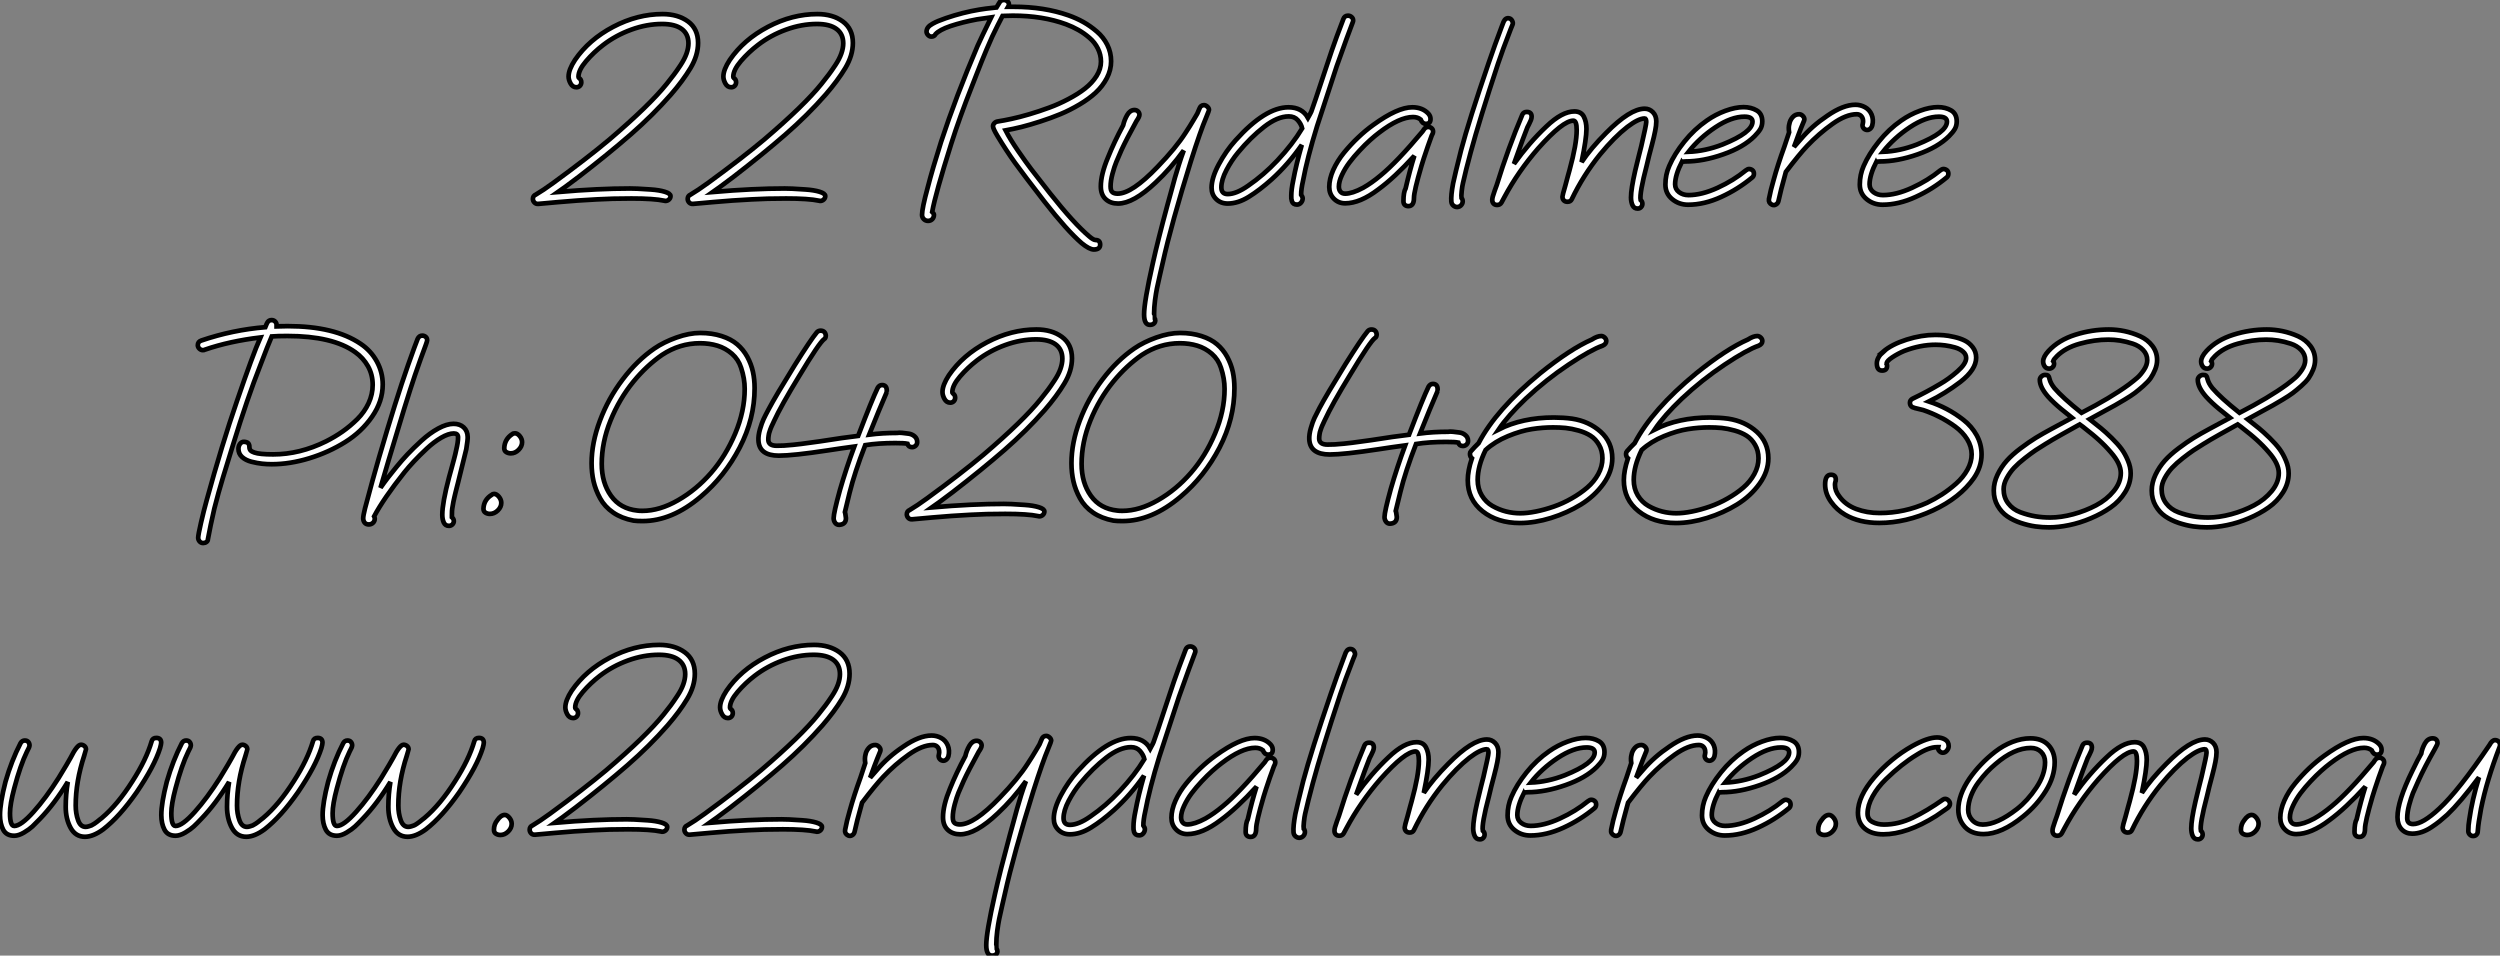 <?xml version="1.0" standalone="no"?>
<svg xmlns="http://www.w3.org/2000/svg" viewBox="1.002 -2.503 532.65 203.602"><rect x="1.002" y="-2.503" width="532.65" height="203.602" fill="#808080" stroke="none"/><path d="M9.68-26.74L9.68-26.74Q10.17-26.44 10.17-25.84L10.17-25.84Q10.17-25.38 9.87-25.07Q9.57-24.77 9.13-24.77L9.13-24.77Q8.34-24.77 7.90-25.55Q7.46-26.33 7.46-27.04L7.46-27.04Q7.46-28.52 8.83-30.60L8.83-30.60Q11.79-34.92 16.95-37.64Q22.12-40.36 27.48-40.36L27.48-40.36Q30.76-40.36 32.91-38.79Q35.05-37.21 35.05-34.21L35.05-34.21Q35.05-31.55 33.44-28.86Q31.83-26.17 29.26-23.21L29.26-23.21Q25.43-18.84 20.66-14.68Q15.89-10.53 9.68-5.74L9.68-5.74Q6.13-3.06 5.25-2.46L5.25-2.46Q13.84-3.20 20.54-3.20L20.54-3.20Q21.19-3.20 22.16-3.16Q23.13-3.12 24.95-2.99Q26.77-2.87 27.97-2.50Q29.18-2.13 29.18-1.59L29.18-1.59Q29.18-1.15 28.85-0.85Q28.52-0.55 28.08-0.55L28.08-0.55L27.84-0.60Q25.65-1.07 20.84-1.07L20.84-1.07Q16.63-1.07 13.45-0.88L13.45-0.88Q9.43-0.68 5.22-0.30L5.22-0.30L0.98 0.08Q0.49 0.11 0.18-0.22Q-0.14-0.55-0.14-0.98L-0.14-0.98Q-0.14-1.64 0.46-1.89L0.46-1.89Q2.00-2.79 4.21-4.40L4.21-4.40Q11.40-9.65 16.16-13.64L16.16-13.64Q24.72-20.95 28.38-25.51L28.38-25.51Q29.37-26.74 29.91-27.47Q30.46-28.19 31.32-29.49Q32.18-30.79 32.59-31.95Q33.00-33.11 33.00-34.13L33.00-34.13Q33.00-36.12 31.57-37.19Q30.13-38.25 27.40-38.25L27.40-38.25Q24.14-38.25 20.84-37.05Q17.53-35.85 14.82-33.77L14.82-33.77Q12.82-32.24 11.20-30.34Q9.57-28.44 9.57-27.02L9.57-27.02Q9.57-26.82 9.68-26.74ZM42.66-26.74L42.66-26.74Q43.15-26.44 43.15-25.84L43.15-25.84Q43.15-25.38 42.85-25.07Q42.55-24.77 42.11-24.77L42.11-24.77Q41.32-24.77 40.88-25.55Q40.44-26.33 40.44-27.04L40.44-27.04Q40.44-28.52 41.81-30.60L41.81-30.60Q44.76-34.92 49.93-37.64Q55.10-40.36 60.46-40.36L60.46-40.36Q63.74-40.36 65.88-38.79Q68.03-37.21 68.03-34.21L68.03-34.21Q68.03-31.55 66.42-28.86Q64.80-26.17 62.23-23.21L62.23-23.21Q58.41-18.84 53.63-14.68Q48.86-10.53 42.66-5.74L42.66-5.74Q39.10-3.06 38.23-2.46L38.23-2.46Q46.81-3.20 53.51-3.20L53.51-3.20Q54.17-3.20 55.14-3.16Q56.11-3.12 57.93-2.99Q59.75-2.87 60.95-2.50Q62.15-2.13 62.15-1.59L62.15-1.59Q62.15-1.15 61.82-0.85Q61.50-0.55 61.06-0.55L61.06-0.55L60.81-0.60Q58.63-1.07 53.81-1.07L53.81-1.07Q49.60-1.07 46.43-0.88L46.43-0.88Q42.41-0.68 38.20-0.30L38.20-0.30L33.96 0.08Q33.47 0.11 33.15-0.22Q32.84-0.55 32.84-0.98L32.84-0.98Q32.84-1.64 33.44-1.89L33.44-1.89Q34.97-2.79 37.19-4.40L37.19-4.40Q44.38-9.65 49.14-13.64L49.14-13.64Q57.70-20.95 61.36-25.51L61.36-25.51Q62.34-26.74 62.89-27.47Q63.44-28.19 64.30-29.49Q65.16-30.79 65.57-31.95Q65.98-33.11 65.98-34.13L65.98-34.13Q65.98-36.12 64.54-37.19Q63.11-38.25 60.38-38.25L60.38-38.25Q57.12-38.25 53.81-37.05Q50.50-35.85 47.80-33.77L47.80-33.77Q45.80-32.24 44.17-30.34Q42.55-28.44 42.55-27.02L42.55-27.02Q42.55-26.82 42.66-26.74Z" fill="white" stroke="black" transform="translate(115.547 0) scale(1 1) translate(-0.863 40.859)"/><path d="M17.80-41.78L17.80-41.78L18.43-42.82Q18.73-43.37 19.39-43.37L19.39-43.37Q19.80-43.37 20.13-43.09Q20.45-42.82 20.45-42.44L20.45-42.44Q20.45-42.19 20.29-41.92L20.29-41.92L21.49-41.92Q27.95-41.92 33.11-40.11L33.11-40.11Q34.81-39.51 36.30-38.68Q37.79-37.84 39.18-36.65Q40.58-35.46 41.40-33.84Q42.22-32.21 42.22-30.32L42.22-30.32Q42.22-28.46 41.32-26.73Q40.41-24.99 38.96-23.65Q37.52-22.31 35.49-21.11Q33.47-19.91 31.43-19.06Q29.39-18.21 27.14-17.49Q24.88-16.76 23.13-16.32Q21.38-15.89 19.74-15.59L19.74-15.59Q20.75-13.62 22.42-11.20Q24.09-8.78 25.22-7.30Q26.36-5.82 29.20-2.19L29.20-2.19Q34.29 4.24 37.60 7.03L37.60 7.03Q38.47 7.77 38.91 7.77L38.91 7.77Q39.89 7.77 39.89 8.75L39.89 8.75Q39.89 9.79 38.55 9.79L38.55 9.79Q37.60 9.79 35.96 8.45L35.96 8.45Q32.79 5.71 28-0.44L28-0.44Q23.60-6.13 21.75-8.68Q19.91-11.24 18.02-14.38L18.02-14.38Q17.06-15.97 17.06-16.46L17.06-16.46Q17.06-16.84 17.36-17.14Q17.66-17.45 18.10-17.50L18.10-17.50Q19.36-17.69 21.01-18.05Q22.67-18.40 24.80-19.03Q26.93-19.66 29.01-20.43Q31.09-21.19 33.11-22.26Q35.14-23.32 36.65-24.50Q38.17-25.68 39.12-27.18Q40.06-28.68 40.06-30.24L40.06-30.24Q40.06-31.72 39.40-33.03Q38.75-34.34 37.61-35.31Q36.48-36.29 35.25-36.98Q34.02-37.68 32.62-38.20L32.62-38.20Q27.64-40.03 21.27-40.03L21.27-40.03Q19.91-40.03 19.09-39.98L19.09-39.98L18.05-37.95Q17.47-36.83 16.90-35.59Q16.32-34.34 15.68-32.80Q15.04-31.25 14.67-30.35Q14.30-29.45 13.55-27.51Q12.80-25.57 12.58-25.02L12.58-25.02Q9.95-18.38 8.15-12.71L8.15-12.71Q4.81-2.13 4.10 1.78L4.10 1.78Q4.48 2.16 4.48 2.38L4.48 2.38Q4.48 2.95 4.13 3.32Q3.77 3.69 3.23 3.69Q2.68 3.69 2.31 3.31Q1.94 2.93 1.94 2.41L1.94 2.41Q1.94 1.01 3.14-3.39L3.14-3.39Q4.18-7.44 5.99-13.13L5.99-13.13Q9.16-22.80 13.78-33.61L13.78-33.61Q14.57-35.38 16.68-39.68L16.68-39.68Q14.74-39.43 13.64-39.24L13.64-39.24Q10.55-38.66 8.01-37.82L8.01-37.82Q5.63-37.00 4.81-36.09L4.81-36.09Q4.57-35.57 3.91-35.57L3.91-35.57Q3.53-35.57 3.21-35.92Q2.90-36.26 2.90-36.61L2.90-36.61Q2.90-37.11 3.21-37.53Q3.53-37.95 4.21-38.32Q4.89-38.69 5.37-38.88Q5.85-39.07 6.75-39.40L6.75-39.40Q6.95-39.48 7.05-39.51L7.05-39.51Q10.64-40.74 14.16-41.32L14.16-41.32Q15.18-41.51 17.80-41.78ZM60.59-19.17L60.59-19.17L61.03-20.21Q61.30-20.97 62.02-20.97L62.02-20.97Q62.37-20.97 62.73-20.64Q63.08-20.32 63.08-19.93L63.08-19.93Q63.08-19.82 62.48-18.35L62.48-18.35Q61.25-15.45 59.25-9.13L59.25-9.13Q55.07 4.27 53.21 12.66L53.21 12.66Q53.05 13.34 52.62 15.22Q52.20 17.09 51.99 18.07Q51.79 19.06 51.58 20.60Q51.38 22.15 51.38 23.49L51.38 23.49Q51.38 24.28 51.41 24.31L51.41 24.31Q51.63 24.58 51.63 24.91L51.63 24.91Q51.63 25.32 51.32 25.58Q51.02 25.84 50.48 25.84L50.48 25.84Q49.25 25.84 49.25 23.60L49.25 23.60Q49.25 20.97 51.11 12.71L51.11 12.71Q52.17 7.90 54.25 0.22L54.25 0.22Q54.50-0.63 55.00-2.50Q55.51-4.38 55.82-5.51Q56.14-6.64 56.66-8.29Q57.18-9.93 57.70-11.32L57.70-11.32Q54.91-7.46 51.71-4.48L51.71-4.48Q46.98 0 43.70 0L43.70 0Q42.08 0 41.06-0.94Q40.03-1.89 40.03-3.66L40.03-3.66Q40.03-6.18 41.54-9.79L41.54-9.79Q42.85-13.07 44.79-16.68L44.79-16.68Q45.04-17.80 45.65-18.87Q46.27-19.93 47.20-19.93L47.20-19.93Q47.66-19.93 47.96-19.63Q48.26-19.33 48.26-18.92L48.26-18.92Q48.26-18.48 47.63-17.58L47.63-17.58Q45.42-13.56 44.43-11.40L44.43-11.40Q43.72-9.79 43.33-8.85Q42.93-7.90 42.52-6.37Q42.11-4.84 42.11-3.66L42.11-3.66Q42.11-2.71 42.51-2.41Q42.90-2.11 43.61-2.11L43.61-2.11Q46.65-2.11 52.09-7.79L52.09-7.79Q56.05-11.89 58.08-15.07L58.08-15.07Q59.12-16.65 59.76-17.76Q60.40-18.87 60.59-19.17ZM91.71-39.32L91.71-39.32Q91.96-40.03 92.70-40.03L92.70-40.03Q93.13-40.03 93.46-39.74Q93.79-39.46 93.79-39.02L93.79-39.02Q93.79-38.80 93.71-38.64L93.71-38.64L92.39-35.11Q90.54-30.00 90.29-29.26L90.29-29.26L86.11-16.49Q84.03-9.79 83.10-4.79L83.10-4.79Q82.71-3.06 82.71-1.89L82.71-1.89Q83.04-1.39 83.04-1.12L83.04-1.12Q83.04-0.60 82.69-0.19Q82.33 0.22 81.84 0.22L81.84 0.22Q81.40 0.22 81.13 0.04Q80.86-0.14 80.75-0.48Q80.64-0.82 80.62-1.04Q80.61-1.26 80.61-1.64L80.61-1.64Q80.61-2.98 81.02-4.92L81.02-4.92Q81.65-8.34 82.85-12.50L82.85-12.50Q79.98-8.37 76.45-5.17L76.45-5.17Q73.88-2.87 71.57-1.44Q69.26 0 67.07 0L67.07 0Q65.57 0 64.60-0.96Q63.63-1.91 63.63-3.36L63.63-3.36Q63.63-5.47 65.16-8.34Q66.69-11.21 68.74-13.48L68.74-13.48Q75.06-20.51 80.01-20.51L80.01-20.51Q82.91-20.51 84.16-18.27L84.16-18.27Q84.25-18.43 84.41-18.70Q84.57-18.98 84.68-19.20Q84.79-19.41 84.88-19.61L84.88-19.61Q85.45-21.14 87.50-27.38Q89.55-33.63 90.29-35.55L90.29-35.55Q90.54-36.23 91.05-37.57Q91.57-38.91 91.71-39.32ZM71.42-3.80L71.42-3.80Q74.73-6.07 77.66-9.19L77.66-9.19Q80.91-12.66 82.93-16.02L82.93-16.02Q82.71-16.95 82.00-17.76Q81.29-18.57 80.09-18.57L80.09-18.57Q77.68-18.57 74.81-16.34Q71.94-14.11 69.26-10.86L69.26-10.86Q67.89-9.21 66.80-7.14Q65.71-5.06 65.71-3.45L65.71-3.45Q65.71-2.02 67.07-2.02L67.07-2.02Q68.88-2.02 71.42-3.80ZM109.81-19.17L109.81-19.17Q110.28-18.65 110.28-18.02L110.28-18.02Q110.28-16.98 109.29-16.98L109.29-16.98Q108.55-16.98 108.17-17.91L108.17-17.91Q107.52-18.43 106.56-18.43L106.56-18.43Q103.66-18.43 99.34-15.12L99.34-15.12Q98.44-14.44 97.40-13.51Q96.36-12.58 95.16-11.29Q93.95-10.01 93.00-8.74Q92.04-7.46 91.40-6.08Q90.75-4.70 90.75-3.61L90.75-3.61Q90.75-2.93 91.10-2.52Q91.44-2.11 92.09-2.11L92.09-2.11Q93.60-2.11 95.92-3.36L95.92-3.36Q97.73-4.38 99.64-5.99L99.64-5.99Q103.17-8.89 108.58-15.37L108.58-15.37L108.86-15.78Q109.21-16.32 109.81-16.32L109.81-16.32Q110.20-16.32 110.51-16.05Q110.82-15.78 110.82-15.34L110.82-15.34Q110.82-14.96 110.52-14.46L110.52-14.46Q110.36-14.03 110.06-13.18Q109.76-12.33 109.68-12.11L109.68-12.11Q108.69-9.24 108.34-8.01L108.34-8.01Q106.75-2.60 106.75-1.20L106.75-1.20Q106.75 0.55 105.55 0.55L105.55 0.55Q105.11 0.55 104.81 0.29Q104.51 0.03 104.51-0.52L104.51-0.52Q104.51-2.43 104.97-3.23L104.97-3.23Q105.88-7.16 106.83-10.17L106.83-10.17Q102.59-5.52 99.15-3.01L99.15-3.01Q95.27-0.05 92.09-0.05L92.09-0.05Q90.64-0.05 89.67-1.05Q88.70-2.05 88.70-3.53L88.70-3.53Q88.70-5.25 89.56-7.18Q90.43-9.11 91.86-10.86Q93.30-12.61 94.86-14.08Q96.41-15.56 98.08-16.76L98.08-16.76Q103.25-20.51 106.39-20.51L106.39-20.51Q108.55-20.51 109.81-19.17ZM125.84-38.72L125.84-38.72Q126.27-39.65 127.04-39.46L127.04-39.46Q127.42-39.40 127.67-38.94Q127.91-38.47 127.75-38.12L127.75-38.12L127.37-37.19Q125.59-32.62 124.66-29.80L124.66-29.80Q120.70-17.83 118.84-10.94L118.84-10.94Q117.74-6.86 117.20-4.40L117.20-4.40Q117.03-3.72 116.92-2.64Q116.81-1.56 116.87-1.20L116.87-1.20Q117.06-1.01 117.11-0.74L117.11-0.74Q117.22-0.19 116.88 0.26Q116.54 0.71 115.96 0.74L115.96 0.74Q115.50 0.74 115.13 0.42Q114.76 0.11 114.71-0.44L114.71-0.44Q114.60-1.70 115.09-4.32L115.09-4.32Q115.47-6.15 116.79-11.38L116.79-11.38Q118.45-17.66 122.64-29.89L122.64-29.89Q124.00-33.88 125.40-37.57L125.40-37.57Q125.67-38.34 125.84-38.72ZM156.24-17.36L156.24-17.36Q156.24-18.13 155.91-18.13L155.91-18.13Q154.57-18.13 152.20-16.32L152.20-16.32Q149.46-14.19 146.40-10.47L146.40-10.47Q142.82-6.04 140.36-0.90L140.36-0.90Q140.11-0.38 139.45-0.38L139.45-0.38Q138.96-0.38 138.67-0.68Q138.39-0.98 138.39-1.48L138.39-1.48Q138.39-1.78 138.99-3.80L138.99-3.80Q139.29-4.98 139.56-5.93Q139.84-6.89 139.89-7.11L139.89-7.11Q141.42-12.69 141.42-15.64L141.42-15.64Q141.42-17.66 140.71-17.66L140.71-17.66Q138.47-17.66 133.22-11.76L133.22-11.76Q128.95-6.86 126-1.34L126-1.34L125.40-0.22Q125.10 0.30 124.47 0.30L124.47 0.30Q123.98 0.30 123.70 0Q123.43-0.30 123.43-0.77L123.43-0.77Q123.43-1.07 123.54-1.49Q123.65-1.91 123.95-2.75Q124.25-3.58 124.39-3.96L124.39-3.96Q126.79-11.76 129.86-19.00L129.86-19.00Q130.13-19.52 130.79-19.52L130.79-19.52Q131.82-19.52 131.82-18.51L131.82-18.51Q131.82-18.18 131.66-17.77Q131.50-17.36 131.25-16.88Q131.00-16.41 130.92-16.24L130.92-16.24Q130.29-14.74 128.05-8.45L128.05-8.45Q131.28-12.96 134.94-16.41L134.94-16.41Q138.30-19.63 140.93-19.63L140.93-19.63Q142.35-19.63 142.93-18.54Q143.50-17.45 143.50-15.89L143.50-15.89Q143.50-13.81 142.46-8.83L142.46-8.83Q144.46-11.81 147.68-15.04L147.68-15.04Q152.77-20.21 155.91-20.21L155.91-20.21Q156.93-20.21 157.65-19.47Q158.38-18.73 158.38-17.50L158.38-17.50Q158.38-16.63 158.14-15.45Q157.91-14.27 157.46-12.56Q157.01-10.86 156.84-10.20L156.84-10.20L156.35-8.15Q154.77-2.13 155.04-0.77L155.04-0.77Q155.42-0.44 155.42 0.05L155.42 0.05Q155.42 0.46 155.13 0.77Q154.85 1.07 154.41 1.07L154.41 1.07Q153.64 1.07 153.32 0.37Q152.99-0.33 152.99-1.29L152.99-1.29Q152.99-3.09 153.89-7.03L153.89-7.03Q154.11-8.04 154.62-10.01Q155.12-11.98 155.18-12.22L155.18-12.22Q156.24-16.79 156.24-17.36ZM162.39-4.10L162.39-4.10Q162.39-3.06 163.23-2.43Q164.06-1.80 165.24-1.80L165.24-1.80Q168.05-1.80 171.45-3.36Q174.84-4.92 177.43-7.05L177.43-7.05Q177.84-7.36 178.12-7.36L178.12-7.36Q178.53-7.36 178.86-7.11Q179.18-6.86 179.18-6.34L179.18-6.34Q179.18-5.91 178.88-5.61L178.88-5.61Q175.82-3.06 172.21-1.41Q168.60 0.25 165.16 0.25L165.16 0.25Q163.21 0.25 161.77-0.94Q160.32-2.13 160.32-4.05L160.32-4.05Q160.32-6.13 161.14-8.01L161.14-8.01Q162.23-10.55 164.35-13.19Q166.47-15.83 169.15-17.69L169.15-17.69Q170.98-18.98 173.10-19.76Q175.22-20.54 176.97-20.54L176.97-20.54Q178.58-20.54 179.77-19.84Q180.96-19.14 180.96-17.50L180.96-17.50Q180.96-16.57 180.55-15.87Q180.14-15.18 179.32-14.36L179.32-14.36Q176.97-12.00 172.66-10.49Q168.36-8.97 164.58-8.97L164.58-8.97Q164.50-8.97 164.21-8.94Q163.93-8.91 163.87-8.97L163.87-8.97Q162.39-6.07 162.39-4.10ZM165.24-11.02L165.24-11.02Q168.82-11.16 172.48-12.58L172.48-12.58Q178.88-15.15 178.88-17.45L178.88-17.45Q178.88-18.51 177.16-18.51L177.16-18.51Q174.37-18.51 170.98-16.26Q167.59-14 165.24-11.02ZM185.66-12.11L185.66-12.11L186.68-15.18Q186.51-16.24 186.73-16.98L186.73-16.98Q186.87-17.77 187.44-18.42Q188.02-19.06 188.89-19.03L188.89-19.03Q189.36-18.98 189.70-18.55Q190.04-18.13 189.88-17.69L189.88-17.69L189.19-16.02Q188.95-15.42 188.62-14.52Q188.29-13.62 188.02-12.88Q187.74-12.14 187.71-12.06L187.71-12.06L189.19-13.75Q191.57-16.54 194.80-18.70L194.80-18.70Q198.19-21.05 200.81-21.05L200.81-21.05Q201.91-21.05 202.86-20.52Q203.82-19.99 204.26-18.95L204.26-18.95Q204.70-17.88 204.39-16.63L204.39-16.63Q204.23-16.11 203.85-15.85Q203.46-15.59 203.05-15.72L203.05-15.72Q202.64-15.83 202.44-16.21Q202.23-16.60 202.37-16.98L202.37-16.98Q202.48-17.47 202.43-17.75L202.43-17.75Q202.37-18.32 202.00-18.68Q201.63-19.03 201.09-19.03L201.09-19.03Q198.82-19.03 195.92-16.97Q193.02-14.90 190.53-12.28L190.53-12.28Q188.86-10.53 185.99-6.75L185.99-6.75Q184.82-2.54 184.41-0.55L184.41-0.55Q184.30-0.05 183.89 0.19Q183.48 0.44 183.04 0.25L183.04 0.25Q182.25-0.14 182.38-0.96L182.38-0.96Q182.74-2.87 183.37-5.00L183.37-5.00Q184.24-8.20 185.66-12.11ZM203.82-4.10L203.82-4.10Q203.82-3.06 204.65-2.43Q205.49-1.80 206.66-1.80L206.66-1.80Q209.48-1.80 212.87-3.36Q216.26-4.92 218.86-7.05L218.86-7.05Q219.27-7.36 219.54-7.36L219.54-7.36Q219.95-7.36 220.28-7.11Q220.61-6.86 220.61-6.34L220.61-6.34Q220.61-5.91 220.31-5.61L220.31-5.61Q217.25-3.06 213.64-1.41Q210.03 0.25 206.58 0.25L206.58 0.25Q204.64 0.25 203.19-0.94Q201.74-2.13 201.74-4.05L201.74-4.05Q201.74-6.13 202.56-8.01L202.56-8.01Q203.66-10.55 205.78-13.19Q207.89-15.83 210.57-17.69L210.57-17.69Q212.41-18.98 214.53-19.76Q216.64-20.54 218.39-20.54L218.39-20.54Q220.01-20.54 221.20-19.84Q222.39-19.14 222.39-17.50L222.39-17.50Q222.39-16.57 221.98-15.87Q221.57-15.18 220.75-14.36L220.75-14.36Q218.39-12.00 214.09-10.49Q209.78-8.97 206.01-8.97L206.01-8.97Q205.93-8.97 205.64-8.94Q205.35-8.91 205.30-8.97L205.30-8.97Q203.82-6.07 203.82-4.10ZM206.66-11.02L206.66-11.02Q210.25-11.16 213.91-12.58L213.91-12.58Q220.31-15.15 220.31-17.45L220.31-17.45Q220.31-18.51 218.59-18.51L218.59-18.51Q215.80-18.51 212.41-16.26Q209.02-14 206.66-11.02Z" fill="white" stroke="black" transform="translate(196.453 0) scale(1 1) translate(-0.941 40.867)"/><path d="M18.13-39.07L18.13-39.07Q11.57-38.28 6.34-36.48L6.34-36.48Q6.21-36.37 5.85-36.37L5.85-36.37Q5.44-36.37 5.11-36.70Q4.79-37.02 4.79-37.43L4.79-37.43Q4.79-38.17 5.55-38.42L5.55-38.42Q12.22-40.69 19.17-41.26L19.17-41.26Q19.52-42.14 19.61-42.25L19.61-42.25Q19.91-42.77 20.51-42.77L20.51-42.77Q20.97-42.77 21.27-42.46Q21.57-42.16 21.57-41.75L21.57-41.75L21.57-41.45Q21.96-41.48 23.95-41.48L23.95-41.48Q33.93-41.48 39.46-37.73L39.46-37.73Q41.67-36.26 42.93-33.96Q44.19-31.66 44.19-29.04L44.19-29.04Q44.19-25.46 41.93-22.20Q39.68-18.95 36.19-16.78Q32.70-14.60 28.56-13.33Q24.42-12.06 20.54-12.06L20.54-12.06Q19.50-12.06 18.47-12.17Q17.45-12.28 16.21-12.59Q14.98-12.91 14.22-13.60Q13.45-14.30 13.45-15.34L13.45-15.34Q13.45-15.94 13.79-16.41Q14.14-16.87 14.66-16.84L14.66-16.84Q15.31-16.79 15.54-16.52Q15.78-16.24 15.78-15.78L15.78-15.78Q15.78-15.29 16.02-15.01Q16.27-14.74 16.84-14.55L16.84-14.55Q17.96-14.16 20.84-14.16L20.84-14.16Q26.52-14.16 32.10-16.93L32.10-16.93Q33.99-17.88 35.63-19.03Q37.27-20.18 38.79-21.68Q40.30-23.19 41.18-25.07Q42.05-26.96 42.05-28.96L42.05-28.96Q42.05-31.17 41.04-32.95Q40.03-34.73 38.34-35.93L38.34-35.93Q33.55-39.38 23.87-39.38L23.87-39.38Q21.74-39.38 20.54-39.29L20.54-39.29Q19.77-37.52 18.10-33.11L18.10-33.11Q15.39-26.25 12.33-16.32L12.33-16.32Q12.03-15.37 11.31-13.00Q10.58-10.64 10.16-9.26Q9.73-7.88 9.20-5.96Q8.67-4.05 8.31-2.60L8.31-2.60Q7.44 1.18 6.95 3.88L6.95 3.88Q6.95 4.27 6.64 4.50Q6.34 4.73 5.93 4.73L5.93 4.73Q5.47 4.73 5.17 4.38Q4.87 4.02 4.87 3.61L4.87 3.61Q4.87 3.01 5.47 0.40Q6.07-2.21 6.67-4.35L6.67-4.35Q9.95-16.32 13.13-25.51L13.13-25.51Q16.49-35.36 18.13-39.07ZM51.63-38.77L51.63-38.77Q51.95-39.46 52.61-39.46L52.61-39.46Q53.05-39.46 53.36-39.18Q53.68-38.91 53.65-38.42L53.65-38.42Q53.65-38.25 53.35-37.43L53.35-37.43Q52.36-34.81 51.05-31.01L51.05-31.01Q49.25-25.70 45.45-12.93L45.45-12.93Q43.83-7.49 43.72-7.05L43.72-7.05Q45.12-9.08 47.14-11.51L47.14-11.51Q48.23-12.85 49.46-14.16Q50.70-15.48 52.45-17.08Q54.20-18.68 56.01-19.67Q57.83-20.67 59.28-20.67L59.28-20.67Q60.62-20.67 61.44-19.92Q62.26-19.17 62.29-17.88L62.29-17.88Q62.32-17.28 61.99-15.26L61.99-15.26Q61.91-14.85 60.24-8.15L60.24-8.15Q60.21-8.01 59.99-7.18Q59.77-6.34 59.72-6.11Q59.66-5.88 59.49-5.15Q59.31-4.43 59.25-4.07Q59.20-3.72 59.09-3.14Q58.98-2.57 58.95-2.11Q58.93-1.64 58.93-1.18L58.93-1.18L58.93-0.77Q59.34-0.41 59.34 0.05L59.34 0.05Q59.34 0.46 59.04 0.77Q58.73 1.07 58.30 1.07L58.30 1.07Q57.53 1.07 57.20 0.37Q56.88-0.33 56.88-1.29L56.88-1.29Q56.88-3.80 58.32-9.27L58.32-9.27Q58.46-9.76 58.72-10.72Q58.98-11.68 59.08-12.04Q59.17-12.41 59.38-13.15Q59.58-13.89 59.65-14.21Q59.72-14.52 59.84-15.07Q59.96-15.61 60.02-15.90Q60.07-16.19 60.14-16.57Q60.21-16.95 60.22-17.24Q60.24-17.53 60.24-17.80L60.24-17.80Q60.24-18.62 59.34-18.62L59.34-18.62Q58.21-18.62 56.64-17.71Q55.07-16.79 53.57-15.38Q52.06-13.97 50.87-12.70Q49.68-11.43 48.81-10.34L48.81-10.34Q44.38-4.76 42.36-0.96L42.36-0.96Q42.49-0.74 42.49-0.46L42.49-0.46Q42.49 0.08 42.12 0.42Q41.75 0.77 41.23 0.77L41.23 0.77Q40.63 0.77 40.33 0.38Q40.03 0 40.03-0.55Q40.03-1.09 40.41-2.63L40.41-2.63Q42.11-9.05 43.39-13.45L43.39-13.45Q46.98-25.76 49.60-33.22L49.60-33.22Q51.19-37.71 51.63-38.77ZM71.80-18.48L71.80-18.48Q71.97-18.65 72.38-18.65L72.38-18.65Q72.90-18.65 73.39-18.05Q73.88-17.45 73.88-16.76L73.88-16.76Q73.88-15.86 73.14-15.12Q72.41-14.38 71.48-14.38L71.48-14.38Q70.96-14.38 70.52-14.64Q70.08-14.90 70.08-15.50L70.08-15.50Q70.16-17.42 71.80-18.48ZM65.65-2.60L65.65-2.60Q65.73-4.48 67.38-5.52L67.38-5.52Q67.59-5.74 67.92-5.74L67.92-5.74Q68.44-5.74 68.95-5.13Q69.45-4.51 69.45-3.83L69.45-3.83Q69.45-2.93 68.70-2.20Q67.95-1.48 67.02-1.48L67.02-1.48Q66.50-1.48 66.08-1.74Q65.65-2.00 65.65-2.60Z" fill="white" stroke="black" transform="translate(39.141 67.2) scale(1 1) translate(-0.785 41.266)"/><path d="M15.34-36.31L15.34-36.31Q17.34-37.68 20.06-38.65Q22.78-39.62 25.10-39.62L25.10-39.62Q27.64-39.62 29.67-38.96Q31.69-38.31 32.99-37.20Q34.29-36.09 35.14-34.55Q35.98-33.00 36.34-31.36Q36.70-29.72 36.70-27.86L36.70-27.86Q36.70-21.33 33.52-15.20Q30.35-9.08 25.21-4.73L25.21-4.73Q19.09 0.46 12.82 0.46L12.82 0.46Q11.65 0.46 10.91 0.36L10.91 0.36Q8.39-0.11 6.58-1.35Q4.76-2.60 3.79-4.38Q2.82-6.15 2.39-8.00Q1.97-9.84 1.97-11.89L1.97-11.89Q1.97-16.21 3.75-20.95Q5.52-25.68 8.59-29.72Q11.65-33.77 15.34-36.31ZM11.73-1.78L11.73-1.78Q12.11-1.72 12.80-1.72L12.80-1.72Q16.46-1.72 20.38-3.98Q24.31-6.23 27.43-9.82Q30.54-13.40 32.57-18.20Q34.59-23.00 34.59-27.70L34.59-27.70Q34.59-29.91 33.82-32.21L33.82-32.21Q33.25-33.99 31.87-35.19Q30.49-36.39 28.78-36.91Q27.07-37.43 25.07-37.43L25.07-37.43Q20.75-37.43 16.98-34.95L16.98-34.95Q13.70-32.68 10.91-29.29L10.91-29.29Q7.88-25.59 6.00-20.96Q4.13-16.32 4.13-11.73L4.13-11.73Q4.13-7.68 6.11-4.92Q8.09-2.16 11.73-1.78ZM62.92-27.92L62.92-27.92Q63.27-28.52 63.85-28.52L63.85-28.52Q64.86-28.52 64.86-27.34L64.86-27.34Q64.86-26.99 64.83-26.96L64.83-26.96Q63.27-23.38 61.11-17.96L61.11-17.96Q63.93-18.32 67.07-18.32L67.07-18.32Q67.43-18.40 68.14-18.33Q68.85-18.27 69.56-18.16Q70.27-18.05 70.81-17.58Q71.34-17.12 71.34-16.38L71.34-16.38Q71.34-15.91 71.01-15.60Q70.68-15.29 70.25-15.29L70.25-15.29Q69.48-15.29 69.26-16.02L69.26-16.02Q68.63-16.16 66.69-16.16L66.69-16.16Q63.08-16.16 60.27-15.72L60.27-15.72Q58.00-9.87 56.93-5.55L56.93-5.55L55.95-1.50Q56-1.39 56.16-0.16L56.16-0.16Q56.16 1.18 54.71 1.26L54.71 1.26Q54.17 1.26 53.85 0.82Q53.54 0.38 53.54-0.16L53.54-0.16Q53.54-1.29 54.88-6.15L54.88-6.15Q56.19-10.69 57.94-15.42L57.94-15.42Q56.96-15.29 55.14-15.03Q53.32-14.77 52.28-14.60L52.28-14.60Q44.93-13.48 41.86-13.48L41.86-13.48Q37.68-13.48 37.52-16.71L37.52-16.71Q37.46-17.75 37.84-19.09Q38.23-20.43 38.61-21.25Q38.99-22.07 39.68-23.35L39.68-23.35Q41.15-26.14 45.23-32.73L45.23-32.73Q48.62-38.14 49.96-39.76L49.96-39.76Q50.29-40.11 50.75-40.11L50.75-40.11Q51.73-40.11 51.87-39.10L51.87-39.10Q51.87-38.50 51.52-38.31L51.52-38.31Q50.50-37.60 46.21-30.46L46.21-30.46Q42.33-24.12 40.82-20.81L40.82-20.81Q40.80-20.75 40.65-20.43Q40.50-20.10 40.44-19.99Q40.39-19.88 40.25-19.58Q40.11-19.28 40.07-19.13Q40.03-18.98 39.92-18.69Q39.81-18.40 39.77-18.21Q39.73-18.02 39.69-17.76Q39.65-17.50 39.63-17.27Q39.62-17.04 39.62-16.79L39.62-16.79Q39.70-15.59 41.40-15.59L41.40-15.59Q42.16-15.59 42.97-15.63Q43.78-15.67 44.90-15.79Q46.02-15.91 46.59-15.98Q47.17-16.05 48.73-16.27Q50.29-16.49 50.70-16.54L50.70-16.54Q55.73-17.34 58.76-17.69L58.76-17.69Q61.77-25.57 62.92-27.92ZM78.94-26.74L78.94-26.74Q79.43-26.44 79.43-25.84L79.43-25.84Q79.43-25.38 79.13-25.07Q78.83-24.77 78.39-24.77L78.39-24.77Q77.60-24.77 77.16-25.55Q76.73-26.33 76.73-27.04L76.73-27.04Q76.73-28.52 78.09-30.60L78.09-30.60Q81.05-34.92 86.21-37.64Q91.38-40.36 96.74-40.36L96.74-40.36Q100.02-40.36 102.17-38.79Q104.32-37.21 104.32-34.21L104.32-34.21Q104.32-31.55 102.70-28.86Q101.09-26.17 98.52-23.21L98.52-23.21Q94.69-18.84 89.92-14.68Q85.15-10.53 78.94-5.74L78.94-5.74Q75.39-3.06 74.51-2.46L74.51-2.46Q83.10-3.20 89.80-3.20L89.80-3.20Q90.45-3.20 91.42-3.16Q92.39-3.12 94.21-2.99Q96.03-2.87 97.23-2.50Q98.44-2.13 98.44-1.59L98.44-1.59Q98.44-1.15 98.11-0.85Q97.78-0.55 97.34-0.55L97.34-0.55L97.10-0.60Q94.91-1.07 90.10-1.07L90.10-1.07Q85.89-1.07 82.71-0.88L82.71-0.88Q78.70-0.68 74.48-0.30L74.48-0.30L70.25 0.08Q69.75 0.11 69.44-0.22Q69.13-0.55 69.13-0.98L69.13-0.98Q69.13-1.64 69.73-1.89L69.73-1.89Q71.26-2.79 73.47-4.40L73.47-4.40Q80.66-9.65 85.42-13.64L85.42-13.64Q93.98-20.95 97.64-25.51L97.64-25.51Q98.63-26.74 99.18-27.47Q99.72-28.19 100.58-29.49Q101.45-30.79 101.86-31.95Q102.27-33.11 102.27-34.13L102.27-34.13Q102.27-36.12 100.83-37.19Q99.39-38.25 96.66-38.25L96.66-38.25Q93.41-38.25 90.10-37.05Q86.79-35.85 84.08-33.77L84.08-33.77Q82.09-32.24 80.46-30.34Q78.83-28.44 78.83-27.02L78.83-27.02Q78.83-26.82 78.94-26.74ZM117.58-36.31L117.58-36.31Q119.57-37.68 122.29-38.65Q125.02-39.62 127.34-39.62L127.34-39.62Q129.88-39.62 131.91-38.96Q133.93-38.31 135.23-37.20Q136.53-36.09 137.38-34.55Q138.22-33.00 138.58-31.36Q138.93-29.72 138.93-27.86L138.93-27.86Q138.93-21.33 135.76-15.20Q132.59-9.08 127.45-4.73L127.45-4.73Q121.32 0.46 115.06 0.46L115.06 0.46Q113.89 0.46 113.15 0.36L113.15 0.36Q110.63-0.11 108.81-1.35Q107.00-2.60 106.03-4.38Q105.05-6.15 104.63-8.00Q104.21-9.84 104.21-11.89L104.21-11.89Q104.21-16.21 105.98-20.95Q107.76-25.68 110.82-29.72Q113.89-33.77 117.58-36.31ZM113.97-1.78L113.97-1.78Q114.35-1.72 115.04-1.72L115.04-1.72Q118.70-1.72 122.62-3.98Q126.55-6.23 129.66-9.82Q132.78-13.40 134.80-18.20Q136.83-23.00 136.83-27.70L136.83-27.70Q136.83-29.91 136.06-32.21L136.06-32.21Q135.49-33.99 134.11-35.19Q132.73-36.39 131.02-36.91Q129.31-37.43 127.31-37.43L127.31-37.43Q122.99-37.43 119.22-34.95L119.22-34.95Q115.94-32.68 113.15-29.29L113.15-29.29Q110.11-25.59 108.24-20.96Q106.37-16.32 106.37-11.73L106.37-11.73Q106.37-7.68 108.35-4.92Q110.33-2.16 113.97-1.78Z" fill="white" stroke="black" transform="translate(126.047 67.2) scale(1 1) translate(-0.969 40.859)"/><path d="M28.25-27.92L28.25-27.92Q28.60-28.52 29.18-28.52L29.18-28.52Q30.19-28.52 30.19-27.34L30.19-27.34Q30.19-26.99 30.16-26.96L30.16-26.96Q28.60-23.38 26.44-17.96L26.44-17.96Q29.26-18.32 32.40-18.32L32.40-18.32Q32.76-18.40 33.47-18.33Q34.18-18.27 34.89-18.16Q35.60-18.05 36.13-17.58Q36.67-17.12 36.67-16.38L36.67-16.38Q36.67-15.91 36.34-15.60Q36.01-15.29 35.57-15.29L35.57-15.29Q34.81-15.29 34.59-16.02L34.59-16.02Q33.96-16.16 32.02-16.16L32.02-16.16Q28.41-16.16 25.59-15.72L25.59-15.72Q23.32-9.87 22.26-5.55L22.26-5.55L21.27-1.50Q21.33-1.39 21.49-0.16L21.49-0.16Q21.49 1.18 20.04 1.26L20.04 1.26Q19.50 1.26 19.18 0.82Q18.87 0.38 18.87-0.16L18.87-0.16Q18.87-1.29 20.21-6.15L20.21-6.15Q21.52-10.69 23.27-15.42L23.27-15.42Q22.29-15.29 20.47-15.03Q18.65-14.77 17.61-14.60L17.61-14.60Q10.25-13.48 7.19-13.48L7.19-13.48Q3.01-13.48 2.84-16.71L2.84-16.71Q2.79-17.75 3.17-19.09Q3.55-20.43 3.94-21.25Q4.32-22.07 5.00-23.35L5.00-23.35Q6.48-26.14 10.55-32.73L10.55-32.73Q13.95-38.14 15.29-39.76L15.29-39.76Q15.61-40.11 16.08-40.11L16.08-40.11Q17.06-40.11 17.20-39.10L17.20-39.10Q17.20-38.50 16.84-38.31L16.84-38.31Q15.83-37.60 11.54-30.46L11.54-30.46Q7.66-24.12 6.15-20.81L6.15-20.81Q6.13-20.75 5.97-20.43Q5.82-20.10 5.77-19.99Q5.71-19.88 5.58-19.58Q5.44-19.28 5.40-19.13Q5.36-18.98 5.25-18.69Q5.14-18.40 5.10-18.21Q5.06-18.02 5.02-17.76Q4.98-17.50 4.96-17.27Q4.95-17.04 4.95-16.79L4.95-16.79Q5.03-15.59 6.73-15.59L6.73-15.59Q7.49-15.59 8.30-15.63Q9.11-15.67 10.23-15.79Q11.35-15.91 11.92-15.98Q12.50-16.05 14.05-16.27Q15.61-16.49 16.02-16.54L16.02-16.54Q21.05-17.34 24.09-17.69L24.09-17.69Q27.10-25.57 28.25-27.92ZM63.05-37.98L63.05-37.98Q64.20-38.72 65.05-38.72L65.05-38.72Q65.43-38.72 65.78-38.39Q66.12-38.06 66.12-37.65L66.12-37.65Q66.12-37.02 65.35-36.67L65.35-36.67Q62.89-35.82 58.08-32.62Q53.27-29.42 48.97-25.38L48.97-25.38Q45.20-21.79 43.18-18.81L43.18-18.81Q48.23-21.36 54.96-21.36L54.96-21.36Q56.96-21.36 58.84-21.11L58.84-21.11Q62.45-20.56 64.93-18.32Q67.40-16.08 67.40-12.66L67.40-12.66Q67.40-9.87 65.52-7.25Q63.63-4.62 60.73-2.83Q57.83-1.04 54.36 0.04Q50.89 1.12 47.71 1.12L47.71 1.12Q42.93 1.12 39.77-1.38Q36.61-3.88 36.61-8.01L36.61-8.01Q36.61-10.04 37.49-12.66L37.49-12.66Q37.08-13.02 37.08-13.62L37.08-13.62Q37.08-13.97 37.27-14.16L37.27-14.16Q38.06-15.07 38.91-15.89L38.91-15.89Q42.63-23.05 52.04-30.79L52.04-30.79Q58.46-35.96 63.05-37.98ZM54.80-19.25L54.80-19.25Q52.55-19.25 50.26-18.89Q47.96-18.54 45.17-17.39Q42.38-16.24 40.41-14.44L40.41-14.44Q38.72-10.99 38.72-8.07L38.72-8.07Q38.72-6.21 39.59-4.76Q40.47-3.31 41.86-2.52Q43.26-1.72 44.76-1.34Q46.27-0.96 47.77-0.96L47.77-0.96Q49.25-0.96 51.11-1.33Q52.96-1.70 54.92-2.38Q56.88-3.06 58.73-4.12Q60.59-5.17 62.06-6.43Q63.52-7.68 64.41-9.31Q65.30-10.94 65.30-12.66L65.30-12.66Q65.30-14.30 64.57-15.54Q63.85-16.79 62.78-17.47Q61.71-18.16 60.22-18.58Q58.73-19.00 57.46-19.13Q56.19-19.25 54.80-19.25ZM96.30-37.98L96.30-37.98Q97.45-38.72 98.30-38.72L98.30-38.72Q98.68-38.72 99.03-38.39Q99.37-38.06 99.37-37.65L99.37-37.65Q99.37-37.02 98.60-36.67L98.60-36.67Q96.14-35.82 91.33-32.62Q86.52-29.42 82.22-25.38L82.22-25.38Q78.45-21.79 76.43-18.81L76.43-18.81Q81.48-21.36 88.21-21.36L88.21-21.36Q90.21-21.36 92.09-21.11L92.09-21.11Q95.70-20.56 98.18-18.32Q100.65-16.08 100.65-12.66L100.65-12.66Q100.65-9.87 98.77-7.25Q96.88-4.62 93.98-2.83Q91.08-1.04 87.61 0.04Q84.14 1.12 80.96 1.12L80.96 1.12Q76.18 1.12 73.02-1.38Q69.86-3.88 69.86-8.01L69.86-8.01Q69.86-10.04 70.74-12.66L70.74-12.66Q70.33-13.02 70.33-13.62L70.33-13.62Q70.33-13.97 70.52-14.16L70.52-14.16Q71.31-15.07 72.16-15.89L72.16-15.89Q75.88-23.05 85.29-30.79L85.29-30.79Q91.71-35.96 96.30-37.98ZM88.05-19.25L88.05-19.25Q85.80-19.25 83.51-18.89Q81.21-18.54 78.42-17.39Q75.63-16.24 73.66-14.44L73.66-14.44Q71.97-10.99 71.97-8.07L71.97-8.07Q71.97-6.21 72.84-4.76Q73.72-3.31 75.11-2.52Q76.51-1.72 78.01-1.34Q79.52-0.96 81.02-0.96L81.02-0.96Q82.50-0.96 84.36-1.33Q86.21-1.70 88.17-2.38Q90.13-3.06 91.98-4.12Q93.84-5.17 95.31-6.43Q96.77-7.68 97.66-9.31Q98.55-10.94 98.55-12.66L98.55-12.66Q98.55-14.30 97.82-15.54Q97.10-16.79 96.03-17.47Q94.96-18.16 93.47-18.58Q91.98-19.00 90.71-19.13Q89.44-19.25 88.05-19.25Z" fill="white" stroke="black" transform="translate(277.953 67.2) scale(1 1) translate(-0.837 40.613)"/><path d="M12.93-32.92L12.82-33.03L12.96-32.73Q13.04-32.59 13.04-32.40L13.04-32.40Q13.04-31.39 11.98-31.39L11.98-31.39Q10.86-31.39 10.86-32.92L10.86-32.92Q10.86-34.18 12.20-35.36L12.20-35.36L12.14-35.36Q14-36.97 17.19-37.98Q20.37-38.99 23.30-38.99L23.30-38.99Q24.17-38.99 25.09-38.92Q26.00-38.86 27.33-38.55Q28.66-38.25 29.63-37.76Q30.60-37.27 31.31-36.33Q32.02-35.38 32.02-34.13L32.02-34.13Q32.02-31.61 28.66-28.98L28.66-28.98Q25.40-26.50 21.96-24.80L21.96-24.80Q23.95-24.14 25.74-23.20Q27.54-22.26 29.30-20.89Q31.06-19.52 32.12-17.62Q33.17-15.72 33.17-13.54L33.17-13.54Q33.17-10.86 31.53-8.48L31.53-8.48Q28.57-4.27 22.82-1.60Q17.06 1.07 11.38 1.07L11.38 1.07Q7.11 1.07 4.13-0.66L4.13-0.66Q2.32-1.70 1.08-3.45Q-0.16-5.20-0.16-7.11L-0.16-7.11Q-0.16-9.19 1.07-9.19L1.07-9.19Q2.11-9.19 2.11-8.18L2.11-8.18Q2.11-7.77 2.02-7.66L2.02-7.66Q1.94-7.41 1.94-7.05L1.94-7.05Q1.94-5.77 2.84-4.62L2.84-4.62Q4.13-2.79 6.44-1.91Q8.75-1.04 11.46-1.04L11.46-1.04Q16.73-1.04 21.57-3.23L21.57-3.23Q23.21-4.02 24.73-5.00Q26.25-5.99 27.75-7.31Q29.26-8.64 30.16-10.27Q31.06-11.89 31.06-13.54L31.06-13.54Q31.06-15.20 30.11-16.75Q29.15-18.29 27.54-19.47Q25.92-20.64 24.25-21.49Q22.59-22.34 20.75-22.97L20.75-22.97L18.87-23.43L18.92-23.43Q17.91-23.63 17.91-24.55L17.91-24.55Q17.91-25.10 18.48-25.40L18.48-25.40Q21.52-26.85 24.31-28.52L24.31-28.52Q26.14-29.56 28.01-31.20Q29.89-32.84 29.89-34.07L29.89-34.07Q29.89-34.84 29.23-35.42Q28.57-36.01 27.52-36.31Q26.47-36.61 25.43-36.75Q24.39-36.89 23.38-36.89L23.38-36.89Q20.13-36.89 16.68-35.57L16.68-35.57Q15.34-35 14.16-34.22Q12.99-33.44 12.93-32.92L12.93-32.92ZM45.58-29.42L45.58-29.42Q45.58-29.80 45.92-30.13Q46.27-30.46 46.68-30.46L46.68-30.46Q46.98-30.46 47.15-30.42Q47.33-30.38 47.43-30.20Q47.52-30.02 47.55-29.96Q47.58-29.89 47.66-29.56L47.66-29.56Q47.88-28.66 48.70-27.64L48.70-27.64Q50.42-25.62 54.47-22.39L54.47-22.39Q60.73-25.62 64.50-28.38L64.50-28.38Q65.63-29.23 66.35-29.86Q67.07-30.49 67.77-31.54Q68.47-32.59 68.47-33.61L68.47-33.61Q68.47-34.84 67.61-35.75Q66.75-36.67 65.38-37.12Q64.01-37.57 62.70-37.78Q61.39-37.98 60.16-37.98L60.16-37.98Q57.23-37.98 54.13-37.12Q51.02-36.26 49.22-34.45L49.22-34.45Q48.56-33.80 48.43-33.41L48.43-33.41Q48.62-33.20 48.62-32.87L48.62-32.87Q48.62-32.40 48.30-32.10Q47.99-31.80 47.58-31.80L47.58-31.80Q46.95-31.80 46.62-32.28Q46.29-32.76 46.29-33.33L46.29-33.33Q46.29-34.32 47.44-35.57L47.44-35.57Q49.60-37.90 53.13-39.02Q56.66-40.14 60.29-40.14L60.29-40.14Q61.93-40.14 63.63-39.79Q65.32-39.43 66.94-38.71Q68.55-37.98 69.56-36.65Q70.57-35.33 70.57-33.63L70.57-33.63Q70.57-32.62 70.16-31.61Q69.75-30.60 69.21-29.80Q68.66-29.01 67.62-28.10Q66.58-27.18 65.82-26.61Q65.05-26.03 63.66-25.20Q62.26-24.36 61.58-23.98Q60.89-23.60 59.47-22.83L59.47-22.83L56.19-21.03Q57.70-19.85 58.61-19.10Q59.53-18.35 60.88-17.04Q62.23-15.72 63-14.67Q63.77-13.62 64.35-12.22Q64.94-10.83 64.94-9.49L64.94-9.49Q64.94-7.36 63.75-5.46Q62.56-3.55 60.68-2.23Q58.79-0.90 56.46 0.08Q54.14 1.07 51.83 1.54Q49.52 2.02 47.52 2.02L47.52 2.02Q46.10 2.02 44.63 1.82Q43.15 1.61 41.52 1.07Q39.89 0.52 38.65-0.33Q37.41-1.18 36.59-2.60Q35.77-4.02 35.77-5.82L35.77-5.82Q35.77-7.52 36.57-9.20Q37.38-10.88 38.54-12.18Q39.70-13.48 41.48-14.82Q43.26-16.16 44.71-17.05Q46.16-17.94 48.04-18.95L48.04-18.95L52.45-21.33L50.12-23.21Q48.59-24.47 47.36-25.81L47.36-25.81Q45.58-27.84 45.58-29.42ZM60.70-14L60.70-14Q60.40-14.36 60.07-14.71Q59.75-15.07 59.47-15.35Q59.20-15.64 58.80-16.01Q58.41-16.38 58.17-16.60Q57.94-16.82 57.48-17.21Q57.01-17.61 56.83-17.76Q56.66-17.91 56.12-18.33Q55.59-18.76 55.47-18.85Q55.34-18.95 54.77-19.41Q54.20-19.88 54.11-19.93L54.11-19.93L50.29-17.80Q49.05-17.12 48.26-16.64Q47.47-16.16 47.18-15.98Q46.89-15.80 46.84-15.78L46.84-15.78Q45.61-15.04 44.69-14.42Q43.78-13.81 42.40-12.73Q41.02-11.65 40.11-10.68Q39.21-9.71 38.54-8.48Q37.87-7.25 37.87-6.13L37.87-6.13Q37.87-4.35 38.86-3.08Q39.84-1.80 41.45-1.20Q43.07-0.60 44.61-0.34Q46.16-0.08 47.80-0.08L47.80-0.08Q50.09-0.08 52.69-0.78Q55.29-1.48 57.56-2.68Q59.83-3.88 61.33-5.71Q62.84-7.55 62.84-9.57L62.84-9.57Q62.84-11.57 60.70-14ZM79.24-29.42L79.24-29.42Q79.24-29.80 79.58-30.13Q79.93-30.46 80.34-30.46L80.34-30.46Q80.64-30.46 80.81-30.42Q80.99-30.38 81.09-30.20Q81.18-30.02 81.21-29.96Q81.24-29.89 81.32-29.56L81.32-29.56Q81.54-28.66 82.36-27.64L82.36-27.64Q84.08-25.62 88.13-22.39L88.13-22.39Q94.39-25.62 98.16-28.38L98.16-28.38Q99.29-29.23 100.01-29.86Q100.73-30.49 101.43-31.54Q102.13-32.59 102.13-33.61L102.13-33.61Q102.13-34.84 101.27-35.75Q100.41-36.67 99.04-37.12Q97.67-37.57 96.36-37.78Q95.05-37.98 93.82-37.98L93.82-37.98Q90.89-37.98 87.79-37.12Q84.68-36.26 82.88-34.45L82.88-34.45Q82.22-33.80 82.09-33.41L82.09-33.41Q82.28-33.20 82.28-32.87L82.28-32.87Q82.28-32.40 81.96-32.10Q81.65-31.80 81.24-31.80L81.24-31.80Q80.61-31.80 80.28-32.28Q79.95-32.76 79.95-33.33L79.95-33.33Q79.95-34.32 81.10-35.57L81.10-35.57Q83.26-37.90 86.79-39.02Q90.32-40.14 93.95-40.14L93.95-40.14Q95.59-40.14 97.29-39.79Q98.98-39.43 100.60-38.71Q102.21-37.98 103.22-36.65Q104.23-35.33 104.23-33.63L104.23-33.63Q104.23-32.62 103.82-31.61Q103.41-30.60 102.87-29.80Q102.32-29.01 101.28-28.10Q100.24-27.18 99.48-26.61Q98.71-26.03 97.32-25.20Q95.92-24.36 95.24-23.98Q94.55-23.60 93.13-22.83L93.13-22.83L89.85-21.03Q91.36-19.85 92.27-19.10Q93.19-18.35 94.54-17.04Q95.89-15.72 96.66-14.67Q97.43-13.62 98.01-12.22Q98.60-10.83 98.60-9.49L98.60-9.49Q98.60-7.36 97.41-5.46Q96.22-3.55 94.34-2.23Q92.45-0.90 90.13 0.08Q87.80 1.07 85.49 1.54Q83.18 2.02 81.18 2.02L81.18 2.02Q79.76 2.02 78.29 1.82Q76.81 1.61 75.18 1.07Q73.55 0.52 72.31-0.33Q71.07-1.18 70.25-2.60Q69.43-4.02 69.43-5.82L69.43-5.82Q69.43-7.52 70.23-9.20Q71.04-10.88 72.20-12.18Q73.36-13.48 75.14-14.82Q76.92-16.16 78.37-17.05Q79.82-17.94 81.70-18.95L81.70-18.95L86.11-21.33L83.78-23.21Q82.25-24.47 81.02-25.81L81.02-25.81Q79.24-27.84 79.24-29.42ZM94.36-14L94.36-14Q94.06-14.36 93.73-14.71Q93.41-15.07 93.13-15.35Q92.86-15.64 92.46-16.01Q92.07-16.38 91.83-16.60Q91.60-16.82 91.14-17.21Q90.67-17.61 90.49-17.76Q90.32-17.91 89.78-18.33Q89.25-18.76 89.13-18.85Q89.00-18.95 88.43-19.41Q87.86-19.88 87.77-19.93L87.77-19.93L83.95-17.80Q82.71-17.12 81.92-16.64Q81.13-16.16 80.84-15.98Q80.55-15.80 80.50-15.78L80.50-15.78Q79.27-15.04 78.35-14.42Q77.44-13.81 76.06-12.73Q74.68-11.65 73.77-10.68Q72.87-9.71 72.20-8.48Q71.53-7.25 71.53-6.13L71.53-6.13Q71.53-4.35 72.52-3.08Q73.50-1.80 75.11-1.20Q76.73-0.60 78.27-0.34Q79.82-0.08 81.46-0.08L81.46-0.08Q83.75-0.08 86.35-0.78Q88.95-1.48 91.22-2.68Q93.49-3.88 94.99-5.71Q96.50-7.55 96.50-9.57L96.50-9.57Q96.50-11.57 94.36-14Z" fill="white" stroke="black" transform="translate(390.859 67.2) scale(1 1) translate(-0.836 40.641)"/><path d="M6.04-19.41L6.04-19.41Q6.37-19.99 6.95-19.99L6.95-19.99Q7.46-19.99 7.71-19.67Q7.96-19.36 7.96-18.95L7.96-18.95Q7.96-18.59 7.41-17.61L7.41-17.61Q6.02-14.77 4.70-9.79L4.70-9.79Q3.80-6.40 3.80-4.51L3.80-4.51Q3.80-1.78 4.70-1.78L4.70-1.78Q6.13-1.78 8.83-4.81L8.83-4.81Q11.43-7.71 14.14-11.98L14.14-11.98Q16.24-15.42 16.71-16.32L16.71-16.32Q18.10-19.09 18.92-19.09L18.92-19.09Q19.33-19.09 19.66-18.81Q19.99-18.54 19.99-18.10L19.99-18.10Q19.99-17.99 19.61-16.76L19.61-16.76Q17.80-11.24 17.80-6.15L17.80-6.15Q17.80-4.43 18.31-3.01Q18.81-1.59 19.91-1.59L19.91-1.59Q20.21-1.59 20.56-1.70Q20.92-1.80 21.15-1.90Q21.38-2.00 21.78-2.27Q22.18-2.54 22.31-2.65Q22.45-2.76 22.89-3.12Q23.32-3.47 23.38-3.50L23.38-3.50Q26.74-6.34 29.89-11.32L29.89-11.32Q32.84-15.91 33.99-19.85L33.99-19.85Q34.18-20.54 34.97-20.54L34.97-20.54Q36.01-20.54 36.01-19.52L36.01-19.52Q36.01-19.22 35.77-18.35L35.77-18.35Q34.56-14.52 30.79-8.97L30.79-8.97Q27.15-3.77 23.68-1.07L23.68-1.07Q21.52 0.52 19.77 0.52L19.77 0.52Q17.75 0.52 16.71-1.39Q15.67-3.31 15.67-5.85L15.67-5.85Q15.67-8.53 16.11-11.16L16.11-11.16Q13.32-6.56 10.20-3.31L10.20-3.31Q9.21-2.27 8.57-1.67Q7.93-1.07 6.78-0.38Q5.63 0.30 4.70 0.30L4.70 0.30Q3.04 0.30 2.35-0.98Q1.67-2.27 1.67-4.10L1.67-4.10Q1.67-6.67 2.84-11.21L2.84-11.21Q4.13-15.72 6.04-19.41ZM40.41-19.41L40.41-19.41Q40.74-19.99 41.32-19.99L41.32-19.99Q41.84-19.99 42.08-19.67Q42.33-19.36 42.33-18.95L42.33-18.95Q42.33-18.59 41.78-17.61L41.78-17.61Q40.39-14.77 39.07-9.79L39.07-9.79Q38.17-6.40 38.17-4.51L38.17-4.51Q38.17-1.78 39.07-1.78L39.07-1.78Q40.50-1.78 43.20-4.81L43.20-4.81Q45.80-7.71 48.51-11.98L48.51-11.98Q50.61-15.42 51.08-16.32L51.08-16.32Q52.47-19.09 53.29-19.09L53.29-19.09Q53.70-19.09 54.03-18.81Q54.36-18.54 54.36-18.10L54.36-18.10Q54.36-17.99 53.98-16.76L53.98-16.76Q52.17-11.24 52.17-6.15L52.17-6.15Q52.17-4.43 52.68-3.01Q53.18-1.59 54.28-1.59L54.28-1.59Q54.58-1.59 54.93-1.70Q55.29-1.80 55.52-1.90Q55.75-2.00 56.15-2.27Q56.55-2.54 56.68-2.65Q56.82-2.76 57.26-3.12Q57.70-3.47 57.75-3.50L57.75-3.50Q61.11-6.34 64.26-11.32L64.26-11.32Q67.21-15.91 68.36-19.85L68.36-19.85Q68.55-20.54 69.34-20.54L69.34-20.54Q70.38-20.54 70.38-19.52L70.38-19.52Q70.38-19.22 70.14-18.35L70.14-18.35Q68.93-14.52 65.16-8.97L65.16-8.97Q61.52-3.77 58.05-1.07L58.05-1.07Q55.89 0.52 54.14 0.52L54.14 0.52Q52.12 0.52 51.08-1.39Q50.04-3.31 50.04-5.85L50.04-5.85Q50.04-8.53 50.48-11.16L50.48-11.16Q47.69-6.56 44.57-3.31L44.57-3.31Q43.59-2.27 42.94-1.67Q42.30-1.07 41.15-0.38Q40.00 0.30 39.07 0.30L39.07 0.30Q37.41 0.30 36.72-0.98Q36.04-2.27 36.04-4.10L36.04-4.10Q36.04-6.67 37.21-11.21L37.21-11.21Q38.50-15.72 40.41-19.41ZM74.79-19.41L74.79-19.41Q75.11-19.99 75.69-19.99L75.69-19.99Q76.21-19.99 76.45-19.67Q76.70-19.36 76.70-18.95L76.70-18.95Q76.70-18.59 76.15-17.61L76.15-17.61Q74.76-14.77 73.45-9.79L73.45-9.79Q72.54-6.40 72.54-4.51L72.54-4.51Q72.54-1.78 73.45-1.78L73.45-1.78Q74.87-1.78 77.57-4.81L77.57-4.81Q80.17-7.71 82.88-11.98L82.88-11.98Q84.98-15.42 85.45-16.32L85.45-16.32Q86.84-19.09 87.66-19.09L87.66-19.09Q88.07-19.09 88.40-18.81Q88.73-18.54 88.73-18.10L88.73-18.10Q88.73-17.99 88.35-16.76L88.35-16.76Q86.54-11.24 86.54-6.15L86.54-6.15Q86.54-4.43 87.05-3.01Q87.55-1.59 88.65-1.59L88.65-1.59Q88.95-1.59 89.30-1.70Q89.66-1.80 89.89-1.90Q90.13-2.00 90.52-2.27Q90.92-2.54 91.05-2.65Q91.19-2.76 91.63-3.12Q92.07-3.47 92.12-3.50L92.12-3.50Q95.48-6.34 98.63-11.32L98.63-11.32Q101.58-15.91 102.73-19.85L102.73-19.85Q102.92-20.54 103.71-20.54L103.71-20.54Q104.75-20.54 104.75-19.52L104.75-19.52Q104.75-19.22 104.51-18.35L104.51-18.35Q103.30-14.52 99.53-8.97L99.53-8.97Q95.89-3.77 92.42-1.07L92.42-1.07Q90.26 0.52 88.51 0.52L88.51 0.52Q86.49 0.52 85.45-1.39Q84.41-3.31 84.41-5.85L84.41-5.85Q84.41-8.53 84.85-11.16L84.85-11.16Q82.06-6.56 78.94-3.31L78.94-3.31Q77.96-2.27 77.31-1.67Q76.67-1.07 75.52-0.38Q74.38 0.30 73.45 0.30L73.45 0.30Q71.78 0.30 71.09-0.98Q70.41-2.27 70.41-4.10L70.41-4.10Q70.41-6.67 71.59-11.21L71.59-11.21Q72.87-15.72 74.79-19.41ZM107.63-3.01L107.63-3.01Q108.39-4.13 109.24-4.13L109.24-4.13Q109.70-4.13 110.20-3.53Q110.69-2.93 110.69-2.24L110.69-2.24Q110.69-1.34 109.95-0.60Q109.21 0.14 108.28 0.14L108.28 0.14Q107.76 0.14 107.34-0.12Q106.91-0.38 106.91-0.98L106.91-0.98Q106.91-2.13 107.63-3.01ZM124.33-26.74L124.33-26.74Q124.82-26.44 124.82-25.84L124.82-25.84Q124.82-25.38 124.52-25.07Q124.22-24.77 123.79-24.77L123.79-24.77Q122.99-24.77 122.55-25.55Q122.12-26.33 122.12-27.04L122.12-27.04Q122.12-28.52 123.48-30.60L123.48-30.60Q126.44-34.92 131.61-37.64Q136.77-40.36 142.13-40.36L142.13-40.36Q145.41-40.36 147.56-38.79Q149.71-37.21 149.71-34.21L149.71-34.21Q149.71-31.55 148.09-28.86Q146.48-26.17 143.91-23.21L143.91-23.21Q140.08-18.84 135.31-14.68Q130.54-10.53 124.33-5.74L124.33-5.74Q120.78-3.06 119.90-2.46L119.90-2.46Q128.49-3.20 135.19-3.20L135.19-3.20Q135.84-3.20 136.81-3.16Q137.79-3.12 139.60-2.99Q141.42-2.87 142.63-2.50Q143.83-2.13 143.83-1.59L143.83-1.59Q143.83-1.15 143.50-0.85Q143.17-0.55 142.73-0.55L142.73-0.55L142.49-0.60Q140.30-1.07 135.49-1.07L135.49-1.07Q131.28-1.07 128.11-0.88L128.11-0.88Q124.09-0.68 119.88-0.30L119.88-0.30L115.64 0.08Q115.14 0.11 114.83-0.22Q114.52-0.55 114.52-0.98L114.52-0.98Q114.52-1.64 115.12-1.89L115.12-1.89Q116.65-2.79 118.86-4.40L118.86-4.40Q126.05-9.65 130.81-13.64L130.81-13.64Q139.37-20.95 143.04-25.51L143.04-25.51Q144.02-26.74 144.57-27.47Q145.11-28.19 145.97-29.49Q146.84-30.79 147.25-31.95Q147.66-33.11 147.66-34.13L147.66-34.13Q147.66-36.12 146.22-37.19Q144.79-38.25 142.05-38.25L142.05-38.25Q138.80-38.25 135.49-37.05Q132.18-35.85 129.47-33.77L129.47-33.77Q127.48-32.24 125.85-30.34Q124.22-28.44 124.22-27.02L124.22-27.02Q124.22-26.82 124.33-26.74ZM157.31-26.74L157.31-26.74Q157.80-26.44 157.80-25.84L157.80-25.84Q157.80-25.38 157.50-25.07Q157.20-24.77 156.76-24.77L156.76-24.77Q155.97-24.77 155.53-25.55Q155.09-26.33 155.09-27.04L155.09-27.04Q155.09-28.52 156.46-30.60L156.46-30.60Q159.41-34.92 164.58-37.64Q169.75-40.36 175.11-40.36L175.11-40.36Q178.39-40.36 180.54-38.79Q182.68-37.21 182.68-34.21L182.68-34.21Q182.68-31.55 181.07-28.86Q179.46-26.17 176.89-23.21L176.89-23.21Q173.06-18.84 168.29-14.68Q163.52-10.53 157.31-5.74L157.31-5.74Q153.75-3.06 152.88-2.46L152.88-2.46Q161.46-3.20 168.16-3.20L168.16-3.20Q168.82-3.20 169.79-3.16Q170.76-3.12 172.58-2.99Q174.40-2.87 175.60-2.50Q176.80-2.13 176.80-1.59L176.80-1.59Q176.80-1.15 176.48-0.85Q176.15-0.55 175.71-0.55L175.71-0.55L175.46-0.60Q173.28-1.07 168.46-1.07L168.46-1.07Q164.25-1.07 161.08-0.88L161.08-0.88Q157.06-0.68 152.85-0.30L152.85-0.30L148.61 0.08Q148.12 0.11 147.81-0.22Q147.49-0.55 147.49-0.98L147.49-0.98Q147.49-1.64 148.09-1.89L148.09-1.89Q149.63-2.79 151.84-4.40L151.84-4.40Q159.03-9.65 163.79-13.64L163.79-13.64Q172.35-20.95 176.01-25.51L176.01-25.51Q177.00-26.74 177.54-27.47Q178.09-28.19 178.95-29.49Q179.81-30.79 180.22-31.95Q180.63-33.11 180.63-34.13L180.63-34.13Q180.63-36.12 179.20-37.19Q177.76-38.25 175.03-38.25L175.03-38.25Q171.77-38.25 168.46-37.05Q165.16-35.85 162.45-33.77L162.45-33.77Q160.45-32.24 158.83-30.34Q157.20-28.44 157.20-27.02L157.20-27.02Q157.20-26.82 157.31-26.74ZM185.01-12.11L185.01-12.11L186.02-15.18Q185.86-16.24 186.07-16.98L186.07-16.98Q186.21-17.77 186.79-18.42Q187.36-19.06 188.23-19.03L188.23-19.03Q188.70-18.98 189.04-18.55Q189.38-18.13 189.22-17.69L189.22-17.69L188.54-16.02Q188.29-15.42 187.96-14.52Q187.63-13.62 187.36-12.88Q187.09-12.14 187.06-12.06L187.06-12.06L188.54-13.75Q190.91-16.54 194.14-18.70L194.14-18.70Q197.53-21.05 200.16-21.05L200.16-21.05Q201.25-21.05 202.21-20.52Q203.16-19.99 203.60-18.95L203.60-18.95Q204.04-17.88 203.74-16.63L203.74-16.63Q203.57-16.11 203.19-15.85Q202.81-15.59 202.40-15.72L202.40-15.72Q201.99-15.83 201.78-16.21Q201.58-16.60 201.71-16.98L201.71-16.98Q201.82-17.47 201.77-17.75L201.77-17.75Q201.71-18.32 201.35-18.68Q200.98-19.03 200.43-19.03L200.43-19.03Q198.16-19.03 195.26-16.97Q192.36-14.90 189.88-12.28L189.88-12.28Q188.21-10.53 185.34-6.75L185.34-6.75Q184.16-2.54 183.75-0.55L183.75-0.55Q183.64-0.05 183.23 0.19Q182.82 0.44 182.38 0.25L182.38 0.25Q181.59-0.14 181.73-0.96L181.73-0.96Q182.08-2.87 182.71-5.00L182.71-5.00Q183.59-8.20 185.01-12.11ZM223.15-19.17L223.15-19.17L223.59-20.21Q223.86-20.97 224.57-20.97L224.57-20.97Q224.93-20.97 225.29-20.64Q225.64-20.32 225.64-19.93L225.64-19.93Q225.64-19.82 225.04-18.35L225.04-18.35Q223.81-15.45 221.81-9.13L221.81-9.13Q217.63 4.27 215.77 12.66L215.77 12.66Q215.61 13.34 215.18 15.22Q214.76 17.09 214.55 18.07Q214.35 19.06 214.14 20.60Q213.94 22.15 213.94 23.49L213.94 23.49Q213.94 24.28 213.96 24.31L213.96 24.31Q214.18 24.58 214.18 24.91L214.18 24.91Q214.18 25.32 213.88 25.58Q213.58 25.84 213.04 25.84L213.04 25.84Q211.80 25.84 211.80 23.60L211.80 23.60Q211.80 20.97 213.66 12.71L213.66 12.71Q214.73 7.90 216.81 0.22L216.81 0.22Q217.05-0.63 217.56-2.50Q218.07-4.38 218.38-5.51Q218.70-6.64 219.21-8.29Q219.73-9.93 220.25-11.32L220.25-11.32Q217.46-7.46 214.27-4.48L214.27-4.48Q209.54 0 206.25 0L206.25 0Q204.64 0 203.62-0.94Q202.59-1.89 202.59-3.66L202.59-3.66Q202.59-6.18 204.09-9.79L204.09-9.79Q205.41-13.07 207.35-16.68L207.35-16.68Q207.59-17.80 208.21-18.87Q208.82-19.93 209.75-19.93L209.75-19.93Q210.22-19.93 210.52-19.63Q210.82-19.33 210.82-18.92L210.82-18.92Q210.82-18.48 210.19-17.58L210.19-17.58Q207.98-13.56 206.99-11.40L206.99-11.40Q206.28-9.79 205.88-8.85Q205.49-7.90 205.08-6.37Q204.67-4.84 204.67-3.66L204.67-3.66Q204.67-2.71 205.06-2.41Q205.46-2.11 206.17-2.11L206.17-2.11Q209.21-2.11 214.65-7.79L214.65-7.79Q218.61-11.89 220.64-15.07L220.64-15.07Q221.68-16.65 222.32-17.76Q222.96-18.87 223.15-19.17ZM254.27-39.32L254.27-39.32Q254.52-40.03 255.25-40.03L255.25-40.03Q255.69-40.03 256.02-39.74Q256.35-39.46 256.35-39.02L256.35-39.02Q256.35-38.80 256.27-38.64L256.27-38.64L254.95-35.11Q253.09-30.00 252.85-29.26L252.85-29.26L248.66-16.49Q246.59-9.79 245.66-4.79L245.66-4.79Q245.27-3.06 245.27-1.89L245.27-1.89Q245.60-1.39 245.60-1.12L245.60-1.12Q245.60-0.60 245.25-0.19Q244.89 0.22 244.40 0.22L244.40 0.22Q243.96 0.22 243.69 0.04Q243.41-0.14 243.30-0.48Q243.20-0.82 243.18-1.04Q243.17-1.26 243.17-1.64L243.17-1.64Q243.17-2.98 243.58-4.92L243.58-4.92Q244.21-8.34 245.41-12.50L245.41-12.50Q242.54-8.37 239.01-5.17L239.01-5.17Q236.44-2.87 234.13-1.44Q231.82 0 229.63 0L229.63 0Q228.13 0 227.16-0.96Q226.19-1.91 226.19-3.36L226.19-3.36Q226.19-5.47 227.72-8.34Q229.25-11.21 231.30-13.48L231.30-13.48Q237.62-20.51 242.57-20.51L242.57-20.51Q245.46-20.51 246.72-18.27L246.72-18.27Q246.80-18.43 246.97-18.70Q247.13-18.98 247.24-19.20Q247.35-19.41 247.43-19.61L247.43-19.61Q248.01-21.14 250.06-27.38Q252.11-33.63 252.85-35.55L252.85-35.55Q253.09-36.23 253.61-37.57Q254.13-38.91 254.27-39.32ZM233.98-3.80L233.98-3.80Q237.29-6.07 240.21-9.19L240.21-9.19Q243.47-12.66 245.49-16.02L245.49-16.02Q245.27-16.95 244.56-17.76Q243.85-18.57 242.65-18.57L242.65-18.57Q240.24-18.57 237.37-16.34Q234.50-14.11 231.82-10.86L231.82-10.86Q230.45-9.21 229.36-7.14Q228.27-5.06 228.27-3.45L228.27-3.45Q228.27-2.02 229.63-2.02L229.63-2.02Q231.44-2.02 233.98-3.80ZM272.37-19.17L272.37-19.17Q272.84-18.65 272.84-18.02L272.84-18.02Q272.84-16.98 271.85-16.98L271.85-16.98Q271.11-16.98 270.73-17.91L270.73-17.91Q270.07-18.43 269.12-18.43L269.12-18.43Q266.22-18.43 261.90-15.12L261.90-15.12Q261.00-14.44 259.96-13.51Q258.92-12.58 257.71-11.29Q256.51-10.01 255.55-8.74Q254.60-7.46 253.96-6.08Q253.31-4.70 253.31-3.61L253.31-3.61Q253.31-2.93 253.65-2.52Q254.00-2.11 254.65-2.11L254.65-2.11Q256.16-2.11 258.48-3.36L258.48-3.36Q260.29-4.38 262.20-5.99L262.20-5.99Q265.73-8.89 271.14-15.37L271.14-15.37L271.41-15.78Q271.77-16.32 272.37-16.32L272.37-16.32Q272.75-16.32 273.07-16.05Q273.38-15.78 273.38-15.34L273.38-15.34Q273.38-14.96 273.08-14.46L273.08-14.46Q272.92-14.03 272.62-13.18Q272.32-12.33 272.23-12.11L272.23-12.11Q271.25-9.24 270.89-8.01L270.89-8.01Q269.31-2.60 269.31-1.20L269.31-1.20Q269.31 0.55 268.11 0.55L268.11 0.55Q267.67 0.55 267.37 0.29Q267.07 0.03 267.07-0.52L267.07-0.52Q267.07-2.43 267.53-3.23L267.53-3.23Q268.43-7.16 269.39-10.17L269.39-10.17Q265.15-5.52 261.71-3.01L261.71-3.01Q257.82-0.05 254.65-0.05L254.65-0.05Q253.20-0.05 252.23-1.05Q251.26-2.05 251.26-3.53L251.26-3.53Q251.26-5.25 252.12-7.18Q252.98-9.11 254.42-10.86Q255.86-12.61 257.41-14.08Q258.97-15.56 260.64-16.76L260.64-16.76Q265.81-20.51 268.95-20.51L268.95-20.51Q271.11-20.51 272.37-19.17ZM288.39-38.72L288.39-38.72Q288.83-39.65 289.60-39.46L289.60-39.46Q289.98-39.40 290.23-38.94Q290.47-38.47 290.31-38.12L290.31-38.12L289.93-37.19Q288.15-32.62 287.22-29.80L287.22-29.80Q283.25-17.83 281.39-10.94L281.39-10.94Q280.30-6.86 279.75-4.40L279.75-4.40Q279.59-3.72 279.48-2.64Q279.37-1.56 279.43-1.20L279.43-1.20Q279.62-1.01 279.67-0.74L279.67-0.74Q279.78-0.19 279.44 0.26Q279.10 0.71 278.52 0.74L278.52 0.74Q278.06 0.74 277.69 0.42Q277.32 0.11 277.27-0.44L277.27-0.44Q277.16-1.70 277.65-4.32L277.65-4.32Q278.03-6.15 279.34-11.38L279.34-11.38Q281.01-17.66 285.20-29.89L285.20-29.89Q286.56-33.88 287.96-37.57L287.96-37.57Q288.23-38.34 288.39-38.72ZM318.80-17.36L318.80-17.36Q318.80-18.13 318.47-18.13L318.47-18.13Q317.13-18.13 314.75-16.32L314.75-16.32Q312.02-14.19 308.96-10.47L308.96-10.47Q305.38-6.04 302.91-0.90L302.91-0.90Q302.67-0.38 302.01-0.38L302.01-0.38Q301.52-0.38 301.23-0.68Q300.95-0.98 300.95-1.48L300.95-1.48Q300.95-1.78 301.55-3.80L301.55-3.80Q301.85-4.98 302.12-5.93Q302.39-6.89 302.45-7.11L302.45-7.11Q303.98-12.69 303.98-15.64L303.98-15.64Q303.98-17.66 303.27-17.66L303.27-17.66Q301.03-17.66 295.78-11.76L295.78-11.76Q291.51-6.86 288.56-1.34L288.56-1.34L287.96-0.22Q287.66 0.30 287.03 0.30L287.03 0.30Q286.54 0.30 286.26 0Q285.99-0.30 285.99-0.77L285.99-0.77Q285.99-1.07 286.10-1.49Q286.21-1.91 286.51-2.75Q286.81-3.58 286.95-3.96L286.95-3.96Q289.35-11.76 292.41-19.00L292.41-19.00Q292.69-19.52 293.34-19.52L293.34-19.52Q294.38-19.52 294.38-18.51L294.38-18.51Q294.38-18.18 294.22-17.77Q294.05-17.36 293.81-16.88Q293.56-16.41 293.48-16.24L293.48-16.24Q292.85-14.74 290.61-8.45L290.61-8.45Q293.84-12.96 297.50-16.41L297.50-16.41Q300.86-19.63 303.49-19.63L303.49-19.63Q304.91-19.63 305.48-18.54Q306.06-17.45 306.06-15.89L306.06-15.89Q306.06-13.81 305.02-8.83L305.02-8.83Q307.02-11.81 310.24-15.04L310.24-15.04Q315.33-20.21 318.47-20.21L318.47-20.21Q319.48-20.21 320.21-19.47Q320.93-18.73 320.93-17.50L320.93-17.50Q320.93-16.63 320.70-15.45Q320.47-14.27 320.02-12.56Q319.57-10.86 319.40-10.20L319.40-10.20L318.91-8.15Q317.32-2.13 317.60-0.77L317.60-0.77Q317.98-0.44 317.98 0.05L317.98 0.05Q317.98 0.46 317.69 0.77Q317.41 1.07 316.97 1.07L316.97 1.07Q316.20 1.07 315.88 0.37Q315.55-0.33 315.55-1.29L315.55-1.29Q315.55-3.09 316.45-7.03L316.45-7.03Q316.67-8.04 317.17-10.01Q317.68-11.98 317.73-12.22L317.73-12.22Q318.80-16.79 318.80-17.36ZM324.95-4.10L324.95-4.10Q324.95-3.06 325.79-2.43Q326.62-1.80 327.80-1.80L327.80-1.80Q330.61-1.80 334.00-3.36Q337.39-4.92 339.99-7.05L339.99-7.05Q340.40-7.36 340.68-7.36L340.68-7.36Q341.09-7.36 341.41-7.11Q341.74-6.86 341.74-6.34L341.74-6.34Q341.74-5.91 341.44-5.61L341.44-5.61Q338.38-3.06 334.77-1.41Q331.16 0.25 327.71 0.25L327.71 0.25Q325.77 0.25 324.32-0.94Q322.88-2.13 322.88-4.05L322.88-4.05Q322.88-6.13 323.70-8.01L323.70-8.01Q324.79-10.55 326.91-13.19Q329.03-15.83 331.71-17.69L331.71-17.69Q333.54-18.98 335.66-19.76Q337.78-20.54 339.53-20.54L339.53-20.54Q341.14-20.54 342.33-19.84Q343.52-19.14 343.52-17.50L343.52-17.50Q343.52-16.57 343.11-15.87Q342.70-15.18 341.88-14.36L341.88-14.36Q339.53-12.00 335.22-10.49Q330.91-8.97 327.14-8.97L327.14-8.97Q327.06-8.97 326.77-8.94Q326.48-8.91 326.43-8.97L326.43-8.97Q324.95-6.07 324.95-4.10ZM327.80-11.02L327.80-11.02Q331.38-11.16 335.04-12.58L335.04-12.58Q341.44-15.15 341.44-17.45L341.44-17.45Q341.44-18.51 339.72-18.51L339.72-18.51Q336.93-18.51 333.54-16.26Q330.15-14 327.80-11.02ZM348.22-12.11L348.22-12.11L349.23-15.18Q349.07-16.24 349.29-16.98L349.29-16.98Q349.43-17.77 350-18.42Q350.57-19.06 351.45-19.03L351.45-19.03Q351.91-18.98 352.26-18.55Q352.60-18.13 352.43-17.69L352.43-17.69L351.75-16.02Q351.50-15.42 351.18-14.52Q350.85-13.62 350.57-12.88Q350.30-12.14 350.27-12.06L350.27-12.06L351.75-13.75Q354.13-16.54 357.36-18.70L357.36-18.70Q360.75-21.05 363.37-21.05L363.37-21.05Q364.46-21.05 365.42-20.52Q366.38-19.99 366.82-18.95L366.82-18.95Q367.25-17.88 366.95-16.63L366.95-16.63Q366.79-16.11 366.41-15.85Q366.02-15.59 365.61-15.72L365.61-15.72Q365.20-15.83 365.00-16.21Q364.79-16.60 364.93-16.98L364.93-16.98Q365.04-17.47 364.98-17.75L364.98-17.75Q364.93-18.32 364.56-18.68Q364.19-19.03 363.64-19.03L363.64-19.03Q361.38-19.03 358.48-16.97Q355.58-14.90 353.09-12.28L353.09-12.28Q351.42-10.53 348.55-6.75L348.55-6.75Q347.38-2.54 346.96-0.55L346.96-0.55Q346.86-0.05 346.45 0.19Q346.04 0.44 345.60 0.25L345.60 0.25Q344.80-0.14 344.94-0.96L344.94-0.96Q345.30-2.87 345.93-5.00L345.93-5.00Q346.80-8.20 348.22-12.11ZM366.38-4.10L366.38-4.10Q366.38-3.06 367.21-2.43Q368.05-1.80 369.22-1.80L369.22-1.80Q372.04-1.80 375.43-3.36Q378.82-4.92 381.42-7.05L381.42-7.05Q381.83-7.36 382.10-7.36L382.10-7.36Q382.51-7.36 382.84-7.11Q383.17-6.86 383.17-6.34L383.17-6.34Q383.17-5.91 382.87-5.61L382.87-5.61Q379.80-3.06 376.20-1.41Q372.59 0.25 369.14 0.25L369.14 0.25Q367.20 0.25 365.75-0.94Q364.30-2.13 364.30-4.05L364.30-4.05Q364.30-6.13 365.12-8.01L365.12-8.01Q366.21-10.55 368.33-13.19Q370.45-15.83 373.13-17.69L373.13-17.69Q374.96-18.98 377.08-19.76Q379.20-20.54 380.95-20.54L380.95-20.54Q382.57-20.54 383.76-19.84Q384.95-19.14 384.95-17.50L384.95-17.50Q384.95-16.57 384.54-15.87Q384.13-15.18 383.30-14.36L383.30-14.36Q380.95-12.00 376.65-10.49Q372.34-8.97 368.57-8.97L368.57-8.97Q368.48-8.97 368.20-8.94Q367.91-8.91 367.86-8.97L367.86-8.97Q366.38-6.07 366.38-4.10ZM369.22-11.02L369.22-11.02Q372.80-11.16 376.47-12.58L376.47-12.58Q382.87-15.15 382.87-17.45L382.87-17.45Q382.87-18.51 381.14-18.51L381.14-18.51Q378.36-18.51 374.96-16.26Q371.57-14 369.22-11.02ZM389.76-3.01L389.76-3.01Q390.52-4.13 391.37-4.13L391.37-4.13Q391.84-4.13 392.33-3.53Q392.82-2.93 392.82-2.24L392.82-2.24Q392.82-1.34 392.08-0.60Q391.34 0.14 390.41 0.14L390.41 0.14Q389.89 0.14 389.47-0.12Q389.05-0.38 389.05-0.98L389.05-0.98Q389.05-2.13 389.76-3.01ZM416.86-18.79L416.86-18.79Q416.86-18.32 416.49-17.86Q416.12-17.39 415.60-17.39L415.60-17.39Q415.19-17.39 414.85-17.77Q414.50-18.16 414.61-18.57L414.61-18.57L414.37-18.57Q412.59-18.57 410.02-16.93L410.02-16.93Q408.43-15.97 406.81-14.68Q405.18-13.40 403.46-11.72Q401.73-10.04 400.65-8.09Q399.57-6.15 399.57-4.40L399.57-4.40Q399.57-3.17 400.64-2.63Q401.71-2.08 403.07-2.08L403.07-2.08Q406.14-2.08 409.17-3.53Q412.21-4.98 415.65-7.41L415.65-7.41Q415.87-7.55 416.09-7.55L416.09-7.55Q416.50-7.55 416.81-7.22Q417.13-6.89 417.13-6.51L417.13-6.51Q417.13-6.02 416.64-5.61L416.64-5.61Q416.58-5.55 414.18-3.91L414.18-3.91Q407.94 0 402.91 0L402.91 0Q400.42 0 398.97-1.23Q397.52-2.46 397.52-4.62L397.52-4.62Q397.52-8.09 401.01-12.14Q404.50-16.19 409.06-18.79L409.06-18.79Q412.37-20.64 414.39-20.64L414.39-20.64Q415.35-20.64 416.10-20.19Q416.86-19.74 416.86-18.79ZM418.91-5.25L418.91-5.25Q418.91-8.39 421.29-11.89L421.29-11.89Q422.38-13.45 423.75-14.89Q425.11-16.32 426.78-17.62Q428.45-18.92 430.42-19.69Q432.39-20.45 434.27-20.45L434.27-20.45Q436.73-20.45 438.09-19.02Q439.44-17.58 439.44-15.37L439.44-15.37Q439.44-12.28 437.54-9.23Q435.64-6.18 432.74-3.83L432.74-3.83Q428.12-0.05 424.29-0.05L424.29-0.05Q421.72-0.05 420.31-1.57Q418.91-3.09 418.91-5.25ZM421.01-5.22L421.01-5.22Q421.01-3.94 421.89-3.01Q422.76-2.08 424.13-2.08L424.13-2.08Q427.14-2.08 431.40-5.39L431.40-5.39Q433.67-7.16 435.53-9.95Q437.39-12.74 437.39-15.37L437.39-15.37Q437.39-16.73 436.54-17.57Q435.70-18.40 434.36-18.40L434.36-18.40Q430.80-18.40 426.84-14.98L426.84-14.98Q425.93-14.22 425.03-13.28Q424.13-12.33 423.17-11.05Q422.21-9.76 421.61-8.22Q421.01-6.67 421.01-5.22ZM471.79-17.36L471.79-17.36Q471.79-18.13 471.46-18.13L471.46-18.13Q470.12-18.13 467.74-16.32L467.74-16.32Q465.01-14.19 461.95-10.47L461.95-10.47Q458.36-6.04 455.90-0.90L455.90-0.90Q455.66-0.38 455-0.38L455-0.38Q454.51-0.38 454.22-0.68Q453.93-0.98 453.93-1.48L453.93-1.48Q453.93-1.78 454.54-3.80L454.54-3.80Q454.84-4.98 455.11-5.93Q455.38-6.89 455.44-7.11L455.44-7.11Q456.97-12.69 456.97-15.64L456.97-15.64Q456.97-17.66 456.26-17.66L456.26-17.66Q454.02-17.66 448.77-11.76L448.77-11.76Q444.50-6.86 441.55-1.34L441.55-1.34L440.95-0.22Q440.64 0.30 440.02 0.30L440.02 0.30Q439.52 0.30 439.25 0Q438.98-0.30 438.98-0.77L438.98-0.77Q438.98-1.07 439.09-1.49Q439.20-1.91 439.50-2.75Q439.80-3.58 439.93-3.96L439.93-3.96Q442.34-11.76 445.40-19.00L445.40-19.00Q445.68-19.52 446.33-19.52L446.33-19.52Q447.37-19.52 447.37-18.51L447.37-18.51Q447.37-18.18 447.21-17.77Q447.04-17.36 446.80-16.88Q446.55-16.41 446.47-16.24L446.47-16.24Q445.84-14.74 443.60-8.45L443.60-8.45Q446.82-12.96 450.49-16.41L450.49-16.41Q453.85-19.63 456.48-19.63L456.48-19.63Q457.90-19.63 458.47-18.54Q459.05-17.45 459.05-15.89L459.05-15.89Q459.05-13.81 458.01-8.83L458.01-8.83Q460.00-11.81 463.23-15.04L463.23-15.04Q468.32-20.21 471.46-20.21L471.46-20.21Q472.47-20.21 473.20-19.47Q473.92-18.73 473.92-17.50L473.92-17.50Q473.92-16.63 473.69-15.45Q473.46-14.27 473.01-12.56Q472.55-10.86 472.39-10.20L472.39-10.20L471.90-8.15Q470.31-2.13 470.59-0.77L470.59-0.77Q470.97-0.44 470.97 0.05L470.97 0.05Q470.97 0.46 470.68 0.77Q470.39 1.07 469.96 1.07L469.96 1.07Q469.19 1.07 468.86 0.37Q468.54-0.33 468.54-1.29L468.54-1.29Q468.54-3.09 469.44-7.03L469.44-7.03Q469.66-8.04 470.16-10.01Q470.67-11.98 470.72-12.22L470.72-12.22Q471.79-16.79 471.79-17.36ZM479.83-3.01L479.83-3.01Q480.59-4.13 481.44-4.13L481.44-4.13Q481.91-4.13 482.40-3.53Q482.89-2.93 482.89-2.24L482.89-2.24Q482.89-1.34 482.15-0.60Q481.41 0.14 480.48 0.14L480.48 0.14Q479.96 0.14 479.54-0.12Q479.12-0.38 479.12-0.98L479.12-0.98Q479.12-2.13 479.83-3.01ZM508.62-19.17L508.62-19.17Q509.09-18.65 509.09-18.02L509.09-18.02Q509.09-16.98 508.10-16.98L508.10-16.98Q507.36-16.98 506.98-17.91L506.98-17.91Q506.32-18.43 505.37-18.43L505.37-18.43Q502.47-18.43 498.15-15.12L498.15-15.12Q497.25-14.44 496.21-13.51Q495.17-12.58 493.96-11.29Q492.76-10.01 491.80-8.74Q490.85-7.46 490.21-6.08Q489.56-4.70 489.56-3.61L489.56-3.61Q489.56-2.93 489.90-2.52Q490.25-2.11 490.90-2.11L490.90-2.11Q492.41-2.11 494.73-3.36L494.73-3.36Q496.54-4.38 498.45-5.99L498.45-5.99Q501.98-8.89 507.39-15.37L507.39-15.37L507.66-15.78Q508.02-16.32 508.62-16.32L508.62-16.32Q509.00-16.32 509.32-16.05Q509.63-15.78 509.63-15.34L509.63-15.34Q509.63-14.96 509.33-14.46L509.33-14.46Q509.17-14.03 508.87-13.18Q508.57-12.33 508.48-12.11L508.48-12.11Q507.50-9.24 507.14-8.01L507.14-8.01Q505.56-2.60 505.56-1.20L505.56-1.20Q505.56 0.55 504.36 0.55L504.36 0.55Q503.92 0.55 503.62 0.29Q503.32 0.03 503.32-0.52L503.32-0.52Q503.32-2.43 503.78-3.23L503.78-3.23Q504.68-7.16 505.64-10.17L505.64-10.17Q501.40-5.52 497.96-3.01L497.96-3.01Q494.07-0.05 490.90-0.05L490.90-0.05Q489.45-0.05 488.48-1.05Q487.51-2.05 487.51-3.53L487.51-3.53Q487.51-5.25 488.37-7.18Q489.23-9.11 490.67-10.86Q492.11-12.61 493.66-14.08Q495.22-15.56 496.89-16.76L496.89-16.76Q502.06-20.51 505.20-20.51L505.20-20.51Q507.36-20.51 508.62-19.17ZM516.93-11.40L516.93-11.40Q516.17-9.76 515.77-8.78Q515.38-7.79 514.96-6.25Q514.55-4.70 514.55-3.45Q514.55-2.19 515.81-2.19L515.81-2.19Q517.84-2.19 521.36-5.47L521.36-5.47Q525.52-9.32 532.08-19.03L532.08-19.03Q532.63-20.07 533.26-20.07L533.26-20.07Q533.70-20.07 534.01-19.78Q534.32-19.50 534.32-19.03L534.32-19.03Q534.32-18.81 534.24-18.62L534.24-18.62Q531.48-11.46 530.28-5.47L530.28-5.47Q529.68-2.19 529.62-1.04L529.62-1.04Q529.59-0.57 529.55-0.36Q529.51-0.14 529.27 0.11Q529.02 0.36 528.58 0.36L528.58 0.36Q528.17 0.36 527.87 0.04Q527.57-0.27 527.57-0.68L527.57-0.68Q527.57-1.97 527.79-3.20L527.79-3.20Q528.36-7.27 529.84-12.14L529.84-12.14Q525.85-6.81 523.09-4.18L523.09-4.18Q522.18-3.36 521.46-2.78Q520.73-2.19 519.72-1.52Q518.71-0.85 517.67-0.49Q516.63-0.14 515.62-0.14L515.62-0.14Q514.23-0.14 513.35-1.08Q512.48-2.02 512.48-3.66L512.48-3.66Q512.48-7.08 515.62-13.48L515.62-13.48Q516.93-16.21 517.54-17.20L517.54-17.20Q517.70-18.24 518.31-19.35Q518.93-20.45 519.97-20.45L519.97-20.45Q520.49-20.45 520.75-20.15Q521.01-19.85 521.01-19.41L521.01-19.41Q521.01-19.20 520.41-18.13L520.41-18.13Q518.25-14.33 516.93-11.40Z" fill="white" stroke="black" transform="translate(0 134.4) scale(1 1) translate(-0.668 40.859)"/></svg>